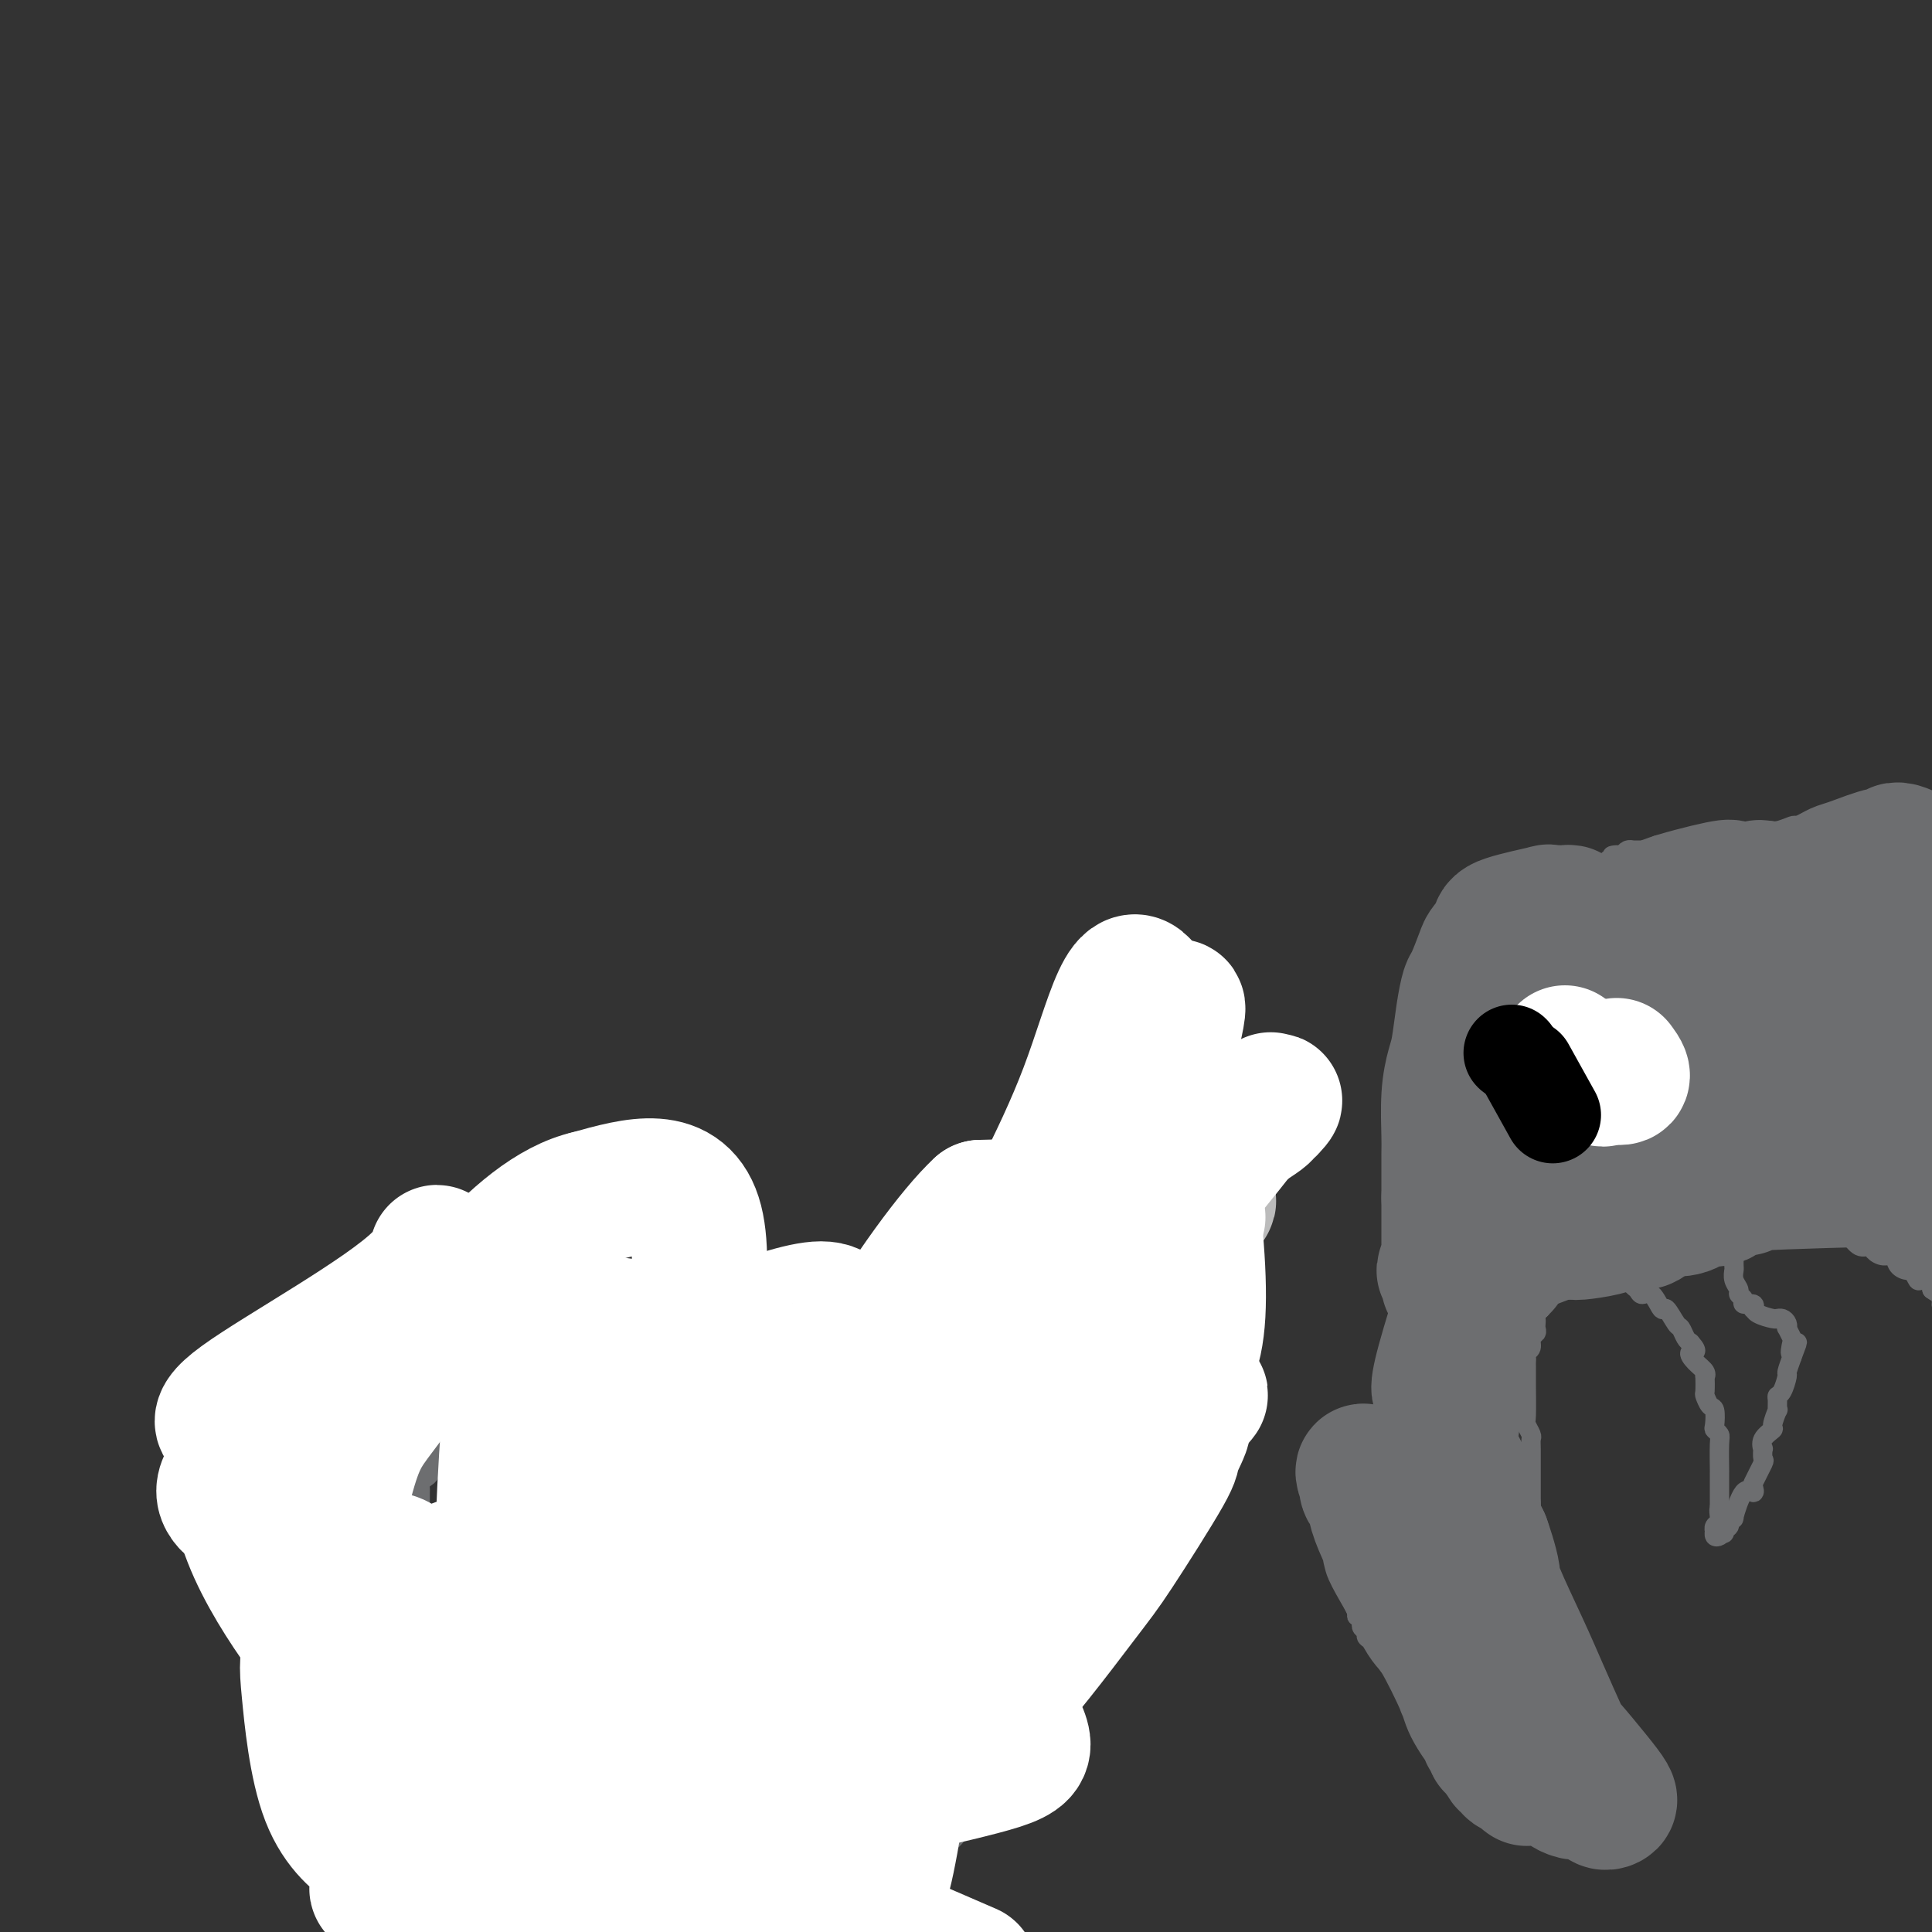 <svg viewBox='0 0 400 400' version='1.1' xmlns='http://www.w3.org/2000/svg' xmlns:xlink='http://www.w3.org/1999/xlink'><rect x="0" y="0" width="400" height="400" fill="#333333" stroke="none"/><g fill='none' stroke='#6D6E70' stroke-width='4' stroke-linecap='round' stroke-linejoin='round'><path d='M179,400c2.601,-2.775 5.201,-5.549 7,-7c1.799,-1.451 2.795,-1.578 3,-2c0.205,-0.422 -0.382,-1.139 0,-2c0.382,-0.861 1.735,-1.867 3,-3c1.265,-1.133 2.444,-2.394 3,-3c0.556,-0.606 0.489,-0.559 1,-1c0.511,-0.441 1.601,-1.371 2,-2c0.399,-0.629 0.107,-0.956 0,-1c-0.107,-0.044 -0.029,0.194 0,0c0.029,-0.194 0.008,-0.822 0,-1c-0.008,-0.178 -0.002,0.092 0,0c0.002,-0.092 0.001,-0.546 0,-1'/><path d='M198,377c2.939,-3.798 0.788,-1.792 0,-1c-0.788,0.792 -0.211,0.371 0,0c0.211,-0.371 0.057,-0.690 0,-1c-0.057,-0.310 -0.015,-0.609 0,-1c0.015,-0.391 0.004,-0.872 0,-1c-0.004,-0.128 -0.001,0.099 0,0c0.001,-0.099 0.000,-0.522 0,-1c-0.000,-0.478 -0.000,-1.011 0,-1c0.000,0.011 -0.000,0.565 0,0c0.000,-0.565 0.000,-2.249 0,-3c-0.000,-0.751 -0.001,-0.568 0,-1c0.001,-0.432 0.004,-1.479 0,-2c-0.004,-0.521 -0.015,-0.514 0,-1c0.015,-0.486 0.057,-1.463 0,-2c-0.057,-0.537 -0.211,-0.635 0,-1c0.211,-0.365 0.788,-0.997 1,-2c0.212,-1.003 0.061,-2.377 0,-3c-0.061,-0.623 -0.030,-0.496 0,-2c0.030,-1.504 0.061,-4.640 0,-6c-0.061,-1.360 -0.212,-0.946 0,-1c0.212,-0.054 0.789,-0.578 1,-1c0.211,-0.422 0.057,-0.742 0,-1c-0.057,-0.258 -0.015,-0.454 0,-1c0.015,-0.546 0.004,-1.442 0,-2c-0.004,-0.558 -0.002,-0.779 0,-1'/><path d='M200,341c0.309,-5.525 0.083,-1.339 0,0c-0.083,1.339 -0.022,-0.171 0,-1c0.022,-0.829 0.006,-0.978 0,-1c-0.006,-0.022 -0.002,0.082 0,0c0.002,-0.082 0.000,-0.352 0,-1c-0.000,-0.648 -0.000,-1.675 0,-2c0.000,-0.325 0.000,0.051 0,0c-0.000,-0.051 -0.000,-0.528 0,-1c0.000,-0.472 0.000,-0.938 0,-1c-0.000,-0.062 -0.000,0.282 0,0c0.000,-0.282 0.000,-1.188 0,-2c-0.000,-0.812 -0.000,-1.531 0,-2c0.000,-0.469 0.000,-0.690 0,-1c-0.000,-0.310 0.000,-0.709 0,-1c-0.000,-0.291 -0.000,-0.473 0,-1c0.000,-0.527 0.000,-1.398 0,-2c-0.000,-0.602 -0.000,-0.935 0,-1c0.000,-0.065 0.000,0.138 0,0c-0.000,-0.138 -0.000,-0.615 0,-1c0.000,-0.385 0.000,-0.677 0,-1c-0.000,-0.323 -0.000,-0.678 0,-1c0.000,-0.322 0.001,-0.612 0,-1c-0.001,-0.388 -0.004,-0.874 0,-1c0.004,-0.126 0.015,0.107 0,0c-0.015,-0.107 -0.057,-0.553 0,-1c0.057,-0.447 0.211,-0.893 0,-1c-0.211,-0.107 -0.788,0.125 -1,0c-0.212,-0.125 -0.061,-0.607 0,-1c0.061,-0.393 0.030,-0.696 0,-1'/><path d='M199,315c-0.381,-3.958 -0.834,-0.855 -1,0c-0.166,0.855 -0.044,-0.540 0,-1c0.044,-0.460 0.012,0.014 0,0c-0.012,-0.014 -0.003,-0.515 0,-1c0.003,-0.485 0.001,-0.955 0,-1c-0.001,-0.045 -0.000,0.335 0,0c0.000,-0.335 0.001,-1.386 0,-2c-0.001,-0.614 -0.003,-0.790 0,-1c0.003,-0.210 0.011,-0.452 0,-1c-0.011,-0.548 -0.042,-1.401 0,-2c0.042,-0.599 0.156,-0.946 0,-1c-0.156,-0.054 -0.582,0.183 -1,0c-0.418,-0.183 -0.829,-0.785 -1,-1c-0.171,-0.215 -0.101,-0.044 0,0c0.101,0.044 0.234,-0.041 0,0c-0.234,0.041 -0.836,0.207 -1,0c-0.164,-0.207 0.110,-0.786 0,-1c-0.110,-0.214 -0.603,-0.061 -1,0c-0.397,0.061 -0.699,0.031 -1,0'/><path d='M193,303c-0.708,-0.686 0.021,-0.901 0,-1c-0.021,-0.099 -0.793,-0.083 -1,0c-0.207,0.083 0.150,0.233 0,0c-0.150,-0.233 -0.809,-0.847 -1,-1c-0.191,-0.153 0.085,0.156 0,0c-0.085,-0.156 -0.529,-0.778 -1,-1c-0.471,-0.222 -0.967,-0.045 -1,0c-0.033,0.045 0.398,-0.043 0,0c-0.398,0.043 -1.626,0.218 -2,0c-0.374,-0.218 0.106,-0.829 0,-1c-0.106,-0.171 -0.798,0.098 -1,0c-0.202,-0.098 0.087,-0.562 0,-1c-0.087,-0.438 -0.549,-0.849 -1,-1c-0.451,-0.151 -0.891,-0.041 -1,0c-0.109,0.041 0.112,0.012 0,0c-0.112,-0.012 -0.556,-0.006 -1,0'/><path d='M183,297c-1.714,-1.094 -0.998,-0.829 -1,-1c-0.002,-0.171 -0.722,-0.777 -1,-1c-0.278,-0.223 -0.113,-0.064 0,0c0.113,0.064 0.175,0.031 0,0c-0.175,-0.031 -0.586,-0.061 -1,0c-0.414,0.061 -0.832,0.212 -1,0c-0.168,-0.212 -0.088,-0.789 0,-1c0.088,-0.211 0.182,-0.057 0,0c-0.182,0.057 -0.640,0.015 -1,0c-0.360,-0.015 -0.622,-0.004 -1,0c-0.378,0.004 -0.871,0.001 -1,0c-0.129,-0.001 0.106,-0.000 0,0c-0.106,0.000 -0.554,0.000 -1,0c-0.446,-0.000 -0.892,-0.000 -1,0c-0.108,0.000 0.121,0.000 0,0c-0.121,-0.000 -0.592,-0.000 -1,0c-0.408,0.000 -0.753,0.000 -1,0c-0.247,-0.000 -0.395,-0.000 -1,0c-0.605,0.000 -1.667,0.000 -2,0c-0.333,-0.000 0.064,-0.000 0,0c-0.064,0.000 -0.590,0.000 -1,0c-0.410,-0.000 -0.705,-0.000 -1,0'/><path d='M167,294c-2.658,-0.468 -1.304,-0.140 -1,0c0.304,0.140 -0.443,0.090 -1,0c-0.557,-0.090 -0.924,-0.220 -1,0c-0.076,0.220 0.138,0.791 0,1c-0.138,0.209 -0.630,0.056 -1,0c-0.370,-0.056 -0.619,-0.015 -1,0c-0.381,0.015 -0.894,0.005 -1,0c-0.106,-0.005 0.197,-0.006 0,0c-0.197,0.006 -0.893,0.018 -1,0c-0.107,-0.018 0.375,-0.068 -1,1c-1.375,1.068 -4.607,3.253 -6,4c-1.393,0.747 -0.948,0.057 -1,0c-0.052,-0.057 -0.602,0.518 -1,1c-0.398,0.482 -0.642,0.872 -1,1c-0.358,0.128 -0.828,-0.004 -1,0c-0.172,0.004 -0.046,0.145 0,0c0.046,-0.145 0.012,-0.578 0,-1c-0.012,-0.422 -0.004,-0.835 0,-1c0.004,-0.165 0.002,-0.083 0,0'/><path d='M149,300c-2.802,0.767 -0.806,-0.316 0,-1c0.806,-0.684 0.422,-0.968 0,-1c-0.422,-0.032 -0.882,0.188 -1,0c-0.118,-0.188 0.105,-0.785 0,-1c-0.105,-0.215 -0.539,-0.047 -1,0c-0.461,0.047 -0.950,-0.025 -1,0c-0.050,0.025 0.338,0.149 0,0c-0.338,-0.149 -1.403,-0.569 -2,-1c-0.597,-0.431 -0.727,-0.872 -1,-1c-0.273,-0.128 -0.689,0.059 -1,0c-0.311,-0.059 -0.517,-0.363 -1,-1c-0.483,-0.637 -1.243,-1.606 -2,-2c-0.757,-0.394 -1.512,-0.215 -2,0c-0.488,0.215 -0.708,0.464 -1,0c-0.292,-0.464 -0.657,-1.641 -1,-2c-0.343,-0.359 -0.666,0.101 -1,0c-0.334,-0.101 -0.681,-0.763 -1,-1c-0.319,-0.237 -0.610,-0.049 -1,0c-0.390,0.049 -0.878,-0.039 -1,0c-0.122,0.039 0.122,0.206 0,0c-0.122,-0.206 -0.610,-0.786 -1,-1c-0.390,-0.214 -0.683,-0.061 -1,0c-0.317,0.061 -0.659,0.031 -1,0'/><path d='M128,288c-3.411,-1.856 -1.438,-0.497 -1,0c0.438,0.497 -0.660,0.133 -1,0c-0.340,-0.133 0.077,-0.036 0,0c-0.077,0.036 -0.647,0.009 -1,0c-0.353,-0.009 -0.490,-0.002 -1,0c-0.510,0.002 -1.393,-0.000 -2,0c-0.607,0.000 -0.936,0.004 -1,0c-0.064,-0.004 0.139,-0.015 0,0c-0.139,0.015 -0.620,0.056 -1,0c-0.380,-0.056 -0.660,-0.207 -1,0c-0.340,0.207 -0.742,0.773 -1,1c-0.258,0.227 -0.373,0.113 -1,0c-0.627,-0.113 -1.764,-0.227 -3,0c-1.236,0.227 -2.569,0.796 -3,1c-0.431,0.204 0.039,0.044 0,0c-0.039,-0.044 -0.588,0.027 -1,0c-0.412,-0.027 -0.688,-0.151 -1,0c-0.312,0.151 -0.661,0.576 -1,1c-0.339,0.424 -0.668,0.847 -1,1c-0.332,0.153 -0.666,0.034 -1,0c-0.334,-0.034 -0.667,0.015 -1,0c-0.333,-0.015 -0.667,-0.095 -1,0c-0.333,0.095 -0.667,0.364 -1,1c-0.333,0.636 -0.667,1.640 -1,2c-0.333,0.360 -0.667,0.076 -1,0c-0.333,-0.076 -0.667,0.057 -1,0c-0.333,-0.057 -0.667,-0.302 -1,0c-0.333,0.302 -0.667,1.151 -1,2'/><path d='M98,297c-2.941,1.174 -2.295,0.108 -2,0c0.295,-0.108 0.237,0.742 0,1c-0.237,0.258 -0.655,-0.075 -1,0c-0.345,0.075 -0.618,0.559 -1,1c-0.382,0.441 -0.873,0.840 -1,1c-0.127,0.160 0.111,0.081 0,0c-0.111,-0.081 -0.570,-0.162 -1,0c-0.430,0.162 -0.832,0.569 -1,1c-0.168,0.431 -0.101,0.885 0,1c0.101,0.115 0.238,-0.110 0,0c-0.238,0.110 -0.851,0.554 -1,1c-0.149,0.446 0.167,0.893 0,1c-0.167,0.107 -0.815,-0.126 -1,0c-0.185,0.126 0.094,0.610 0,1c-0.094,0.390 -0.561,0.685 -1,1c-0.439,0.315 -0.850,0.651 -1,1c-0.150,0.349 -0.039,0.712 0,1c0.039,0.288 0.007,0.501 0,1c-0.007,0.499 0.012,1.286 0,2c-0.012,0.714 -0.056,1.356 0,2c0.056,0.644 0.211,1.288 0,2c-0.211,0.712 -0.789,1.490 -1,2c-0.211,0.510 -0.057,0.753 0,1c0.057,0.247 0.015,0.499 0,1c-0.015,0.501 -0.004,1.250 0,2c0.004,0.750 0.001,1.500 0,2c-0.001,0.500 -0.001,0.750 0,1'/><path d='M86,324c-0.155,2.726 -0.041,1.042 0,1c0.041,-0.042 0.011,1.560 0,2c-0.011,0.440 -0.003,-0.280 0,0c0.003,0.280 0.001,1.562 0,2c-0.001,0.438 -0.000,0.033 0,0c0.000,-0.033 0.000,0.306 0,1c-0.000,0.694 -0.000,1.743 0,2c0.000,0.257 0.000,-0.279 0,0c-0.000,0.279 -0.000,1.371 0,2c0.000,0.629 -0.000,0.795 0,1c0.000,0.205 0.000,0.450 0,1c-0.000,0.550 -0.000,1.405 0,2c0.000,0.595 0.000,0.929 0,1c-0.000,0.071 -0.000,-0.122 0,0c0.000,0.122 0.000,0.557 0,1c-0.000,0.443 -0.001,0.894 0,1c0.001,0.106 0.004,-0.131 0,0c-0.004,0.131 -0.015,0.632 0,1c0.015,0.368 0.057,0.605 0,1c-0.057,0.395 -0.212,0.949 0,1c0.212,0.051 0.793,-0.401 1,0c0.207,0.401 0.040,1.655 0,2c-0.040,0.345 0.045,-0.220 0,0c-0.045,0.220 -0.222,1.225 0,2c0.222,0.775 0.843,1.321 1,2c0.157,0.679 -0.150,1.490 0,2c0.150,0.510 0.757,0.717 1,1c0.243,0.283 0.121,0.641 0,1'/><path d='M89,354c0.480,4.803 0.180,1.812 0,1c-0.180,-0.812 -0.240,0.557 0,1c0.240,0.443 0.781,-0.040 1,0c0.219,0.040 0.118,0.602 0,1c-0.118,0.398 -0.252,0.632 0,1c0.252,0.368 0.891,0.869 1,1c0.109,0.131 -0.311,-0.110 0,0c0.311,0.110 1.354,0.569 2,1c0.646,0.431 0.895,0.833 1,1c0.105,0.167 0.064,0.100 0,0c-0.064,-0.100 -0.153,-0.234 0,0c0.153,0.234 0.548,0.837 1,1c0.452,0.163 0.961,-0.112 1,0c0.039,0.112 -0.393,0.612 0,1c0.393,0.388 1.612,0.664 2,1c0.388,0.336 -0.053,0.733 0,1c0.053,0.267 0.602,0.405 1,1c0.398,0.595 0.646,1.648 1,2c0.354,0.352 0.813,0.003 1,0c0.187,-0.003 0.102,0.339 0,1c-0.102,0.661 -0.220,1.639 0,2c0.220,0.361 0.777,0.103 1,0c0.223,-0.103 0.111,-0.052 0,0'/><path d='M102,371c1.967,2.791 0.384,1.268 0,1c-0.384,-0.268 0.432,0.720 1,1c0.568,0.280 0.887,-0.149 1,0c0.113,0.149 0.020,0.876 0,1c-0.020,0.124 0.033,-0.356 0,0c-0.033,0.356 -0.152,1.548 0,2c0.152,0.452 0.577,0.162 1,0c0.423,-0.162 0.845,-0.198 1,0c0.155,0.198 0.041,0.630 0,1c-0.041,0.370 -0.011,0.677 0,1c0.011,0.323 0.002,0.663 0,1c-0.002,0.337 0.003,0.672 0,1c-0.003,0.328 -0.015,0.650 0,1c0.015,0.350 0.055,0.728 0,1c-0.055,0.272 -0.207,0.436 0,1c0.207,0.564 0.772,1.526 1,2c0.228,0.474 0.117,0.460 0,1c-0.117,0.540 -0.241,1.634 0,2c0.241,0.366 0.848,0.005 1,0c0.152,-0.005 -0.151,0.345 0,1c0.151,0.655 0.758,1.616 1,2c0.242,0.384 0.121,0.192 0,0'/><path d='M82,309c-2.598,-1.290 -5.196,-2.580 -7,-3c-1.804,-0.420 -2.815,0.031 -3,0c-0.185,-0.031 0.455,-0.544 0,-1c-0.455,-0.456 -2.005,-0.855 -3,-1c-0.995,-0.145 -1.436,-0.036 -2,0c-0.564,0.036 -1.251,-0.002 -2,0c-0.749,0.002 -1.561,0.042 -2,0c-0.439,-0.042 -0.504,-0.166 -1,0c-0.496,0.166 -1.423,0.622 -2,1c-0.577,0.378 -0.802,0.678 -1,1c-0.198,0.322 -0.367,0.668 -1,1c-0.633,0.332 -1.729,0.651 -2,1c-0.271,0.349 0.282,0.727 0,1c-0.282,0.273 -1.399,0.441 -2,1c-0.601,0.559 -0.687,1.511 -1,2c-0.313,0.489 -0.854,0.516 -1,1c-0.146,0.484 0.101,1.424 0,2c-0.101,0.576 -0.551,0.788 -1,1'/><path d='M51,316c-1.641,2.035 -0.243,1.122 0,1c0.243,-0.122 -0.668,0.545 -1,1c-0.332,0.455 -0.086,0.697 0,1c0.086,0.303 0.012,0.667 0,1c-0.012,0.333 0.039,0.636 0,1c-0.039,0.364 -0.169,0.788 0,1c0.169,0.212 0.636,0.212 1,1c0.364,0.788 0.625,2.366 1,3c0.375,0.634 0.866,0.325 1,1c0.134,0.675 -0.088,2.334 1,4c1.088,1.666 3.485,3.340 4,4c0.515,0.660 -0.851,0.305 1,2c1.851,1.695 6.921,5.439 9,7c2.079,1.561 1.167,0.939 1,1c-0.167,0.061 0.411,0.804 1,1c0.589,0.196 1.190,-0.154 2,0c0.810,0.154 1.830,0.812 2,1c0.170,0.188 -0.512,-0.093 0,0c0.512,0.093 2.216,0.560 3,1c0.784,0.440 0.648,0.854 1,1c0.352,0.146 1.194,0.025 2,0c0.806,-0.025 1.578,0.046 2,0c0.422,-0.046 0.494,-0.208 1,0c0.506,0.208 1.445,0.788 2,1c0.555,0.212 0.726,0.057 1,0c0.274,-0.057 0.651,-0.015 1,0c0.349,0.015 0.671,0.004 1,0c0.329,-0.004 0.664,-0.002 1,0'/><path d='M89,350c3.167,0.667 1.583,0.333 0,0'/><path d='M186,309c3.810,-1.608 7.620,-3.215 10,-4c2.380,-0.785 3.331,-0.746 4,-1c0.669,-0.254 1.055,-0.800 2,-1c0.945,-0.200 2.448,-0.054 4,0c1.552,0.054 3.154,0.015 4,0c0.846,-0.015 0.935,-0.005 2,0c1.065,0.005 3.106,0.004 4,0c0.894,-0.004 0.642,-0.012 1,0c0.358,0.012 1.328,0.045 2,0c0.672,-0.045 1.046,-0.168 2,0c0.954,0.168 2.487,0.627 4,1c1.513,0.373 3.004,0.660 4,1c0.996,0.340 1.495,0.732 2,1c0.505,0.268 1.015,0.411 2,1c0.985,0.589 2.446,1.625 3,2c0.554,0.375 0.201,0.089 0,0c-0.201,-0.089 -0.250,0.017 0,0c0.250,-0.017 0.798,-0.158 1,0c0.202,0.158 0.058,0.617 0,1c-0.058,0.383 -0.029,0.692 0,1'/><path d='M237,311c2.846,1.464 0.960,1.126 0,1c-0.960,-0.126 -0.996,-0.038 -1,0c-0.004,0.038 0.022,0.026 0,0c-0.022,-0.026 -0.093,-0.064 0,0c0.093,0.064 0.348,0.232 0,1c-0.348,0.768 -1.301,2.137 -3,5c-1.699,2.863 -4.144,7.221 -5,9c-0.856,1.779 -0.125,0.981 -1,2c-0.875,1.019 -3.358,3.856 -4,5c-0.642,1.144 0.558,0.597 0,2c-0.558,1.403 -2.873,4.758 -4,6c-1.127,1.242 -1.065,0.372 -1,0c0.065,-0.372 0.132,-0.245 0,0c-0.132,0.245 -0.463,0.609 -1,1c-0.537,0.391 -1.281,0.809 -2,1c-0.719,0.191 -1.415,0.156 -2,0c-0.585,-0.156 -1.061,-0.434 -2,0c-0.939,0.434 -2.343,1.580 -3,2c-0.657,0.420 -0.568,0.112 -1,0c-0.432,-0.112 -1.386,-0.030 -2,0c-0.614,0.030 -0.890,0.009 -1,0c-0.110,-0.009 -0.055,-0.004 0,0'/><path d='M186,295c3.211,-1.610 6.422,-3.220 8,-4c1.578,-0.780 1.524,-0.730 2,-1c0.476,-0.270 1.483,-0.860 2,-1c0.517,-0.140 0.544,0.170 1,0c0.456,-0.170 1.340,-0.820 2,-1c0.660,-0.180 1.097,0.111 2,0c0.903,-0.111 2.273,-0.625 3,-1c0.727,-0.375 0.811,-0.612 1,-1c0.189,-0.388 0.484,-0.926 1,-1c0.516,-0.074 1.255,0.317 2,0c0.745,-0.317 1.496,-1.343 2,-2c0.504,-0.657 0.761,-0.946 1,-1c0.239,-0.054 0.459,0.126 1,0c0.541,-0.126 1.401,-0.558 2,-1c0.599,-0.442 0.935,-0.893 1,-1c0.065,-0.107 -0.141,0.130 0,0c0.141,-0.130 0.629,-0.626 1,-1c0.371,-0.374 0.625,-0.626 1,-1c0.375,-0.374 0.870,-0.870 1,-1c0.130,-0.130 -0.106,0.106 0,0c0.106,-0.106 0.553,-0.553 1,-1'/><path d='M221,276c2.267,-1.957 0.435,-1.351 0,-1c-0.435,0.351 0.527,0.446 1,0c0.473,-0.446 0.455,-1.434 1,-2c0.545,-0.566 1.652,-0.710 2,-1c0.348,-0.290 -0.061,-0.726 0,-1c0.061,-0.274 0.594,-0.387 1,-1c0.406,-0.613 0.686,-1.726 1,-2c0.314,-0.274 0.663,0.290 1,0c0.337,-0.290 0.662,-1.436 1,-2c0.338,-0.564 0.689,-0.546 1,-1c0.311,-0.454 0.581,-1.379 1,-2c0.419,-0.621 0.987,-0.940 1,-1c0.013,-0.060 -0.529,0.137 0,-1c0.529,-1.137 2.130,-3.608 3,-5c0.870,-1.392 1.011,-1.706 1,-2c-0.011,-0.294 -0.172,-0.567 0,-1c0.172,-0.433 0.677,-1.024 1,-2c0.323,-0.976 0.464,-2.337 1,-3c0.536,-0.663 1.467,-0.628 2,-1c0.533,-0.372 0.667,-1.150 1,-2c0.333,-0.850 0.864,-1.772 1,-2c0.136,-0.228 -0.122,0.238 0,0c0.122,-0.238 0.624,-1.180 1,-2c0.376,-0.820 0.627,-1.519 1,-2c0.373,-0.481 0.870,-0.745 1,-1c0.130,-0.255 -0.106,-0.501 0,-1c0.106,-0.499 0.553,-1.249 1,-2'/><path d='M246,235c3.802,-6.344 0.808,-1.703 0,0c-0.808,1.703 0.571,0.468 1,0c0.429,-0.468 -0.093,-0.168 0,0c0.093,0.168 0.799,0.206 1,0c0.201,-0.206 -0.104,-0.656 0,0c0.104,0.656 0.617,2.417 1,3c0.383,0.583 0.638,-0.013 1,0c0.362,0.013 0.833,0.634 1,1c0.167,0.366 0.030,0.478 0,1c-0.030,0.522 0.048,1.453 0,2c-0.048,0.547 -0.223,0.709 0,1c0.223,0.291 0.843,0.712 1,1c0.157,0.288 -0.150,0.444 0,1c0.150,0.556 0.758,1.511 1,2c0.242,0.489 0.117,0.512 0,1c-0.117,0.488 -0.228,1.440 0,2c0.228,0.560 0.793,0.727 1,1c0.207,0.273 0.056,0.650 0,1c-0.056,0.350 -0.016,0.671 0,1c0.016,0.329 0.008,0.664 0,1'/><path d='M254,254c0.464,2.343 0.124,1.200 0,1c-0.124,-0.200 -0.033,0.542 0,1c0.033,0.458 0.008,0.630 0,1c-0.008,0.370 0.002,0.936 0,1c-0.002,0.064 -0.014,-0.373 0,0c0.014,0.373 0.054,1.557 0,2c-0.054,0.443 -0.204,0.143 -1,2c-0.796,1.857 -2.240,5.869 -3,8c-0.760,2.131 -0.838,2.380 -2,4c-1.162,1.620 -3.408,4.611 -5,7c-1.592,2.389 -2.530,4.175 -3,5c-0.470,0.825 -0.471,0.690 -2,2c-1.529,1.310 -4.585,4.067 -6,5c-1.415,0.933 -1.188,0.042 -1,0c0.188,-0.042 0.337,0.763 0,1c-0.337,0.237 -1.161,-0.095 -2,0c-0.839,0.095 -1.693,0.616 -3,1c-1.307,0.384 -3.067,0.631 -4,1c-0.933,0.369 -1.041,0.858 -2,1c-0.959,0.142 -2.770,-0.065 -4,0c-1.230,0.065 -1.879,0.401 -3,1c-1.121,0.599 -2.715,1.460 -4,2c-1.285,0.540 -2.262,0.759 -3,1c-0.738,0.241 -1.239,0.503 -2,1c-0.761,0.497 -1.783,1.229 -3,2c-1.217,0.771 -2.630,1.579 -3,2c-0.370,0.421 0.303,0.453 0,1c-0.303,0.547 -1.582,1.609 -2,2c-0.418,0.391 0.023,0.112 0,0c-0.023,-0.112 -0.512,-0.056 -1,0'/><path d='M195,309c-6.689,3.489 -1.911,1.711 0,1c1.911,-0.711 0.956,-0.356 0,0'/><path d='M152,302c-3.632,3.049 -7.263,6.097 -9,8c-1.737,1.903 -1.579,2.659 -2,3c-0.421,0.341 -1.422,0.267 -2,1c-0.578,0.733 -0.733,2.273 -1,3c-0.267,0.727 -0.646,0.642 -1,1c-0.354,0.358 -0.683,1.158 -1,2c-0.317,0.842 -0.622,1.726 -1,2c-0.378,0.274 -0.830,-0.064 -1,0c-0.170,0.064 -0.060,0.528 0,1c0.060,0.472 0.069,0.953 0,1c-0.069,0.047 -0.215,-0.338 0,0c0.215,0.338 0.789,1.400 1,2c0.211,0.600 0.057,0.738 0,1c-0.057,0.262 -0.016,0.646 0,1c0.016,0.354 0.008,0.677 0,1'/><path d='M135,329c0.382,1.731 0.838,2.558 1,3c0.162,0.442 0.028,0.499 0,1c-0.028,0.501 0.048,1.444 0,2c-0.048,0.556 -0.219,0.723 0,1c0.219,0.277 0.829,0.663 1,1c0.171,0.337 -0.099,0.627 0,1c0.099,0.373 0.565,0.831 1,1c0.435,0.169 0.839,0.048 1,0c0.161,-0.048 0.081,-0.024 0,0'/><path d='M140,339c-1.634,3.163 -3.268,6.326 -4,8c-0.732,1.674 -0.561,1.860 0,2c0.561,0.140 1.513,0.234 2,1c0.487,0.766 0.511,2.205 1,3c0.489,0.795 1.445,0.945 2,1c0.555,0.055 0.708,0.015 1,0c0.292,-0.015 0.722,-0.003 1,0c0.278,0.003 0.403,-0.002 1,0c0.597,0.002 1.665,0.011 2,0c0.335,-0.011 -0.064,-0.041 0,0c0.064,0.041 0.590,0.155 1,0c0.410,-0.155 0.705,-0.577 1,-1'/><path d='M148,353c1.614,0.048 1.151,0.168 1,0c-0.151,-0.168 0.012,-0.622 0,-1c-0.012,-0.378 -0.200,-0.678 0,-1c0.200,-0.322 0.787,-0.665 1,-1c0.213,-0.335 0.053,-0.662 0,-1c-0.053,-0.338 0.002,-0.689 0,-1c-0.002,-0.311 -0.060,-0.584 0,-1c0.060,-0.416 0.237,-0.977 0,-1c-0.237,-0.023 -0.887,0.490 -1,0c-0.113,-0.490 0.312,-1.985 0,-3c-0.312,-1.015 -1.362,-1.550 -2,-2c-0.638,-0.450 -0.864,-0.813 -2,-2c-1.136,-1.187 -3.182,-3.196 -4,-4c-0.818,-0.804 -0.409,-0.402 0,0'/><path d='M399,172c-4.356,-0.423 -8.711,-0.845 -11,-1c-2.289,-0.155 -2.511,-0.041 -3,0c-0.489,0.041 -1.244,0.011 -2,0c-0.756,-0.011 -1.512,-0.003 -2,0c-0.488,0.003 -0.708,0.001 -1,0c-0.292,-0.001 -0.656,-0.000 -1,0c-0.344,0.000 -0.668,-0.000 -1,0c-0.332,0.000 -0.670,0.000 -1,0c-0.330,-0.000 -0.650,-0.001 -1,0c-0.350,0.001 -0.730,0.004 -1,0c-0.270,-0.004 -0.429,-0.016 -1,0c-0.571,0.016 -1.555,0.061 -2,0c-0.445,-0.061 -0.353,-0.226 -1,0c-0.647,0.226 -2.033,0.844 -3,1c-0.967,0.156 -1.515,-0.151 -2,0c-0.485,0.151 -0.907,0.758 -1,1c-0.093,0.242 0.144,0.117 0,0c-0.144,-0.117 -0.667,-0.227 -1,0c-0.333,0.227 -0.474,0.792 -1,1c-0.526,0.208 -1.436,0.059 -2,0c-0.564,-0.059 -0.782,-0.030 -1,0'/><path d='M360,174c-5.990,0.309 -1.464,0.083 0,0c1.464,-0.083 -0.132,-0.022 -1,0c-0.868,0.022 -1.007,0.006 -1,0c0.007,-0.006 0.160,-0.002 0,0c-0.160,0.002 -0.634,0.000 -1,0c-0.366,-0.000 -0.624,-0.000 -1,0c-0.376,0.000 -0.871,0.000 -1,0c-0.129,-0.000 0.108,-0.001 0,0c-0.108,0.001 -0.561,0.004 -1,0c-0.439,-0.004 -0.864,-0.015 -1,0c-0.136,0.015 0.017,0.057 0,0c-0.017,-0.057 -0.204,-0.211 -1,0c-0.796,0.211 -2.202,0.789 -3,1c-0.798,0.211 -0.987,0.057 -1,0c-0.013,-0.057 0.151,-0.015 0,0c-0.151,0.015 -0.618,0.003 -1,0c-0.382,-0.003 -0.680,0.003 -1,0c-0.320,-0.003 -0.663,-0.015 -1,0c-0.337,0.015 -0.669,0.057 -1,0c-0.331,-0.057 -0.662,-0.211 -1,0c-0.338,0.211 -0.682,0.789 -1,1c-0.318,0.211 -0.611,0.057 -1,0c-0.389,-0.057 -0.874,-0.015 -1,0c-0.126,0.015 0.107,0.003 0,0c-0.107,-0.003 -0.553,0.002 -1,0c-0.447,-0.002 -0.893,-0.011 -1,0c-0.107,0.011 0.125,0.041 0,0c-0.125,-0.041 -0.607,-0.155 -1,0c-0.393,0.155 -0.696,0.577 -1,1'/><path d='M336,177c-3.895,0.399 -1.632,-0.103 -1,0c0.632,0.103 -0.369,0.813 -1,1c-0.631,0.187 -0.894,-0.147 -1,0c-0.106,0.147 -0.055,0.775 0,1c0.055,0.225 0.116,0.046 0,0c-0.116,-0.046 -0.408,0.039 -1,0c-0.592,-0.039 -1.485,-0.203 -2,0c-0.515,0.203 -0.651,0.773 -1,1c-0.349,0.227 -0.909,0.112 -1,0c-0.091,-0.112 0.288,-0.223 0,0c-0.288,0.223 -1.243,0.778 -2,1c-0.757,0.222 -1.316,0.111 -2,0c-0.684,-0.111 -1.493,-0.222 -2,0c-0.507,0.222 -0.713,0.778 -1,1c-0.287,0.222 -0.655,0.111 -1,0c-0.345,-0.111 -0.666,-0.222 -1,0c-0.334,0.222 -0.682,0.778 -1,1c-0.318,0.222 -0.606,0.111 -1,0c-0.394,-0.111 -0.896,-0.223 -1,0c-0.104,0.223 0.189,0.781 0,1c-0.189,0.219 -0.858,0.097 -1,0c-0.142,-0.097 0.245,-0.171 0,0c-0.245,0.171 -1.123,0.585 -2,1'/><path d='M313,185c-3.592,1.461 -1.071,1.113 0,1c1.071,-0.113 0.693,0.007 0,0c-0.693,-0.007 -1.702,-0.142 -2,0c-0.298,0.142 0.114,0.560 0,1c-0.114,0.440 -0.752,0.902 -1,1c-0.248,0.098 -0.104,-0.167 0,0c0.104,0.167 0.168,0.766 0,1c-0.168,0.234 -0.568,0.101 -1,0c-0.432,-0.101 -0.898,-0.172 -1,0c-0.102,0.172 0.159,0.586 0,1c-0.159,0.414 -0.736,0.828 -1,1c-0.264,0.172 -0.213,0.101 0,0c0.213,-0.101 0.589,-0.232 0,1c-0.589,1.232 -2.143,3.826 -3,5c-0.857,1.174 -1.017,0.929 -1,1c0.017,0.071 0.211,0.457 0,1c-0.211,0.543 -0.827,1.243 -1,2c-0.173,0.757 0.098,1.570 0,2c-0.098,0.430 -0.565,0.478 -1,1c-0.435,0.522 -0.838,1.520 -1,2c-0.162,0.480 -0.082,0.443 0,1c0.082,0.557 0.166,1.707 0,2c-0.166,0.293 -0.580,-0.272 -1,0c-0.420,0.272 -0.845,1.382 -1,2c-0.155,0.618 -0.042,0.743 0,1c0.042,0.257 0.011,0.646 0,1c-0.011,0.354 -0.003,0.672 0,1c0.003,0.328 0.001,0.665 0,1c-0.001,0.335 -0.000,0.667 0,1'/><path d='M298,216c-0.863,2.483 -1.020,1.190 -1,1c0.020,-0.190 0.215,0.723 0,1c-0.215,0.277 -0.842,-0.081 -1,0c-0.158,0.081 0.154,0.600 0,1c-0.154,0.400 -0.773,0.680 -1,1c-0.227,0.320 -0.061,0.681 0,1c0.061,0.319 0.017,0.597 0,1c-0.017,0.403 -0.008,0.930 0,1c0.008,0.070 0.016,-0.317 0,0c-0.016,0.317 -0.057,1.339 0,2c0.057,0.661 0.211,0.961 0,1c-0.211,0.039 -0.789,-0.182 -1,1c-0.211,1.182 -0.057,3.769 0,5c0.057,1.231 0.015,1.107 0,1c-0.015,-0.107 -0.003,-0.196 0,0c0.003,0.196 -0.003,0.677 0,1c0.003,0.323 0.015,0.487 0,1c-0.015,0.513 -0.057,1.375 0,2c0.057,0.625 0.211,1.012 0,1c-0.211,-0.012 -0.789,-0.422 -1,0c-0.211,0.422 -0.057,1.676 0,2c0.057,0.324 0.015,-0.282 0,0c-0.015,0.282 -0.004,1.451 0,2c0.004,0.549 0.001,0.477 0,1c-0.001,0.523 -0.000,1.641 0,2c0.000,0.359 0.000,-0.040 0,0c-0.000,0.040 -0.000,0.520 0,1'/><path d='M293,246c-1.000,4.819 -0.999,1.866 -1,1c-0.001,-0.866 -0.004,0.355 0,1c0.004,0.645 0.015,0.715 0,1c-0.015,0.285 -0.057,0.784 0,1c0.057,0.216 0.211,0.148 0,0c-0.211,-0.148 -0.789,-0.377 -1,0c-0.211,0.377 -0.057,1.360 0,2c0.057,0.640 0.015,0.938 0,1c-0.015,0.062 -0.004,-0.113 0,0c0.004,0.113 0.001,0.514 0,1c-0.001,0.486 -0.000,1.058 0,1c0.000,-0.058 0.000,-0.744 0,0c-0.000,0.744 -0.000,2.920 0,4c0.000,1.080 0.000,1.064 0,1c-0.000,-0.064 -0.000,-0.176 0,0c0.000,0.176 0.000,0.638 0,1c-0.000,0.362 -0.000,0.623 0,1c0.000,0.377 0.000,0.871 0,1c-0.000,0.129 -0.000,-0.106 0,0c0.000,0.106 0.000,0.554 0,1c-0.000,0.446 -0.000,0.889 0,1c0.000,0.111 0.000,-0.111 0,0c-0.000,0.111 -0.000,0.556 0,1'/><path d='M291,266c-0.314,3.321 -0.098,1.625 0,1c0.098,-0.625 0.079,-0.179 0,0c-0.079,0.179 -0.218,0.090 0,0c0.218,-0.090 0.794,-0.182 1,0c0.206,0.182 0.041,0.636 0,1c-0.041,0.364 0.042,0.637 0,1c-0.042,0.363 -0.207,0.815 0,1c0.207,0.185 0.788,0.101 1,0c0.212,-0.101 0.057,-0.220 0,0c-0.057,0.220 -0.016,0.777 0,1c0.016,0.223 0.008,0.111 0,0'/><path d='M293,271c0.309,1.012 0.083,1.043 0,1c-0.083,-0.043 -0.023,-0.161 0,0c0.023,0.161 0.007,0.601 0,1c-0.007,0.399 -0.006,0.759 0,1c0.006,0.241 0.017,0.364 0,1c-0.017,0.636 -0.062,1.786 0,2c0.062,0.214 0.230,-0.506 0,0c-0.230,0.506 -0.858,2.238 -1,3c-0.142,0.762 0.201,0.552 0,1c-0.201,0.448 -0.948,1.552 -1,2c-0.052,0.448 0.590,0.238 0,2c-0.590,1.762 -2.410,5.494 -3,7c-0.590,1.506 0.052,0.785 0,1c-0.052,0.215 -0.799,1.367 -1,2c-0.201,0.633 0.142,0.748 0,1c-0.142,0.252 -0.770,0.641 -1,1c-0.230,0.359 -0.062,0.687 0,1c0.062,0.313 0.017,0.610 0,1c-0.017,0.390 -0.004,0.874 0,1c0.004,0.126 0.001,-0.107 0,0c-0.001,0.107 -0.000,0.554 0,1c0.000,0.446 0.000,0.893 0,1c-0.000,0.107 -0.000,-0.125 0,0c0.000,0.125 0.000,0.607 0,1c-0.000,0.393 -0.000,0.696 0,1'/><path d='M286,304c-1.099,5.057 -0.347,1.200 0,0c0.347,-1.200 0.290,0.257 0,1c-0.290,0.743 -0.813,0.773 -1,1c-0.187,0.227 -0.040,0.651 0,1c0.040,0.349 -0.028,0.623 0,1c0.028,0.377 0.152,0.857 0,1c-0.152,0.143 -0.580,-0.050 -1,0c-0.420,0.050 -0.831,0.342 -1,1c-0.169,0.658 -0.097,1.682 0,2c0.097,0.318 0.218,-0.069 0,0c-0.218,0.069 -0.776,0.596 -1,1c-0.224,0.404 -0.112,0.685 0,1c0.112,0.315 0.226,0.663 0,1c-0.226,0.337 -0.792,0.663 -1,1c-0.208,0.337 -0.060,0.686 0,1c0.060,0.314 0.030,0.595 0,1c-0.030,0.405 -0.060,0.936 0,1c0.060,0.064 0.211,-0.337 0,0c-0.211,0.337 -0.785,1.414 -1,2c-0.215,0.586 -0.072,0.682 0,1c0.072,0.318 0.072,0.860 0,1c-0.072,0.140 -0.215,-0.121 0,1c0.215,1.121 0.790,3.625 1,5c0.210,1.375 0.056,1.623 0,2c-0.056,0.377 -0.015,0.885 0,1c0.015,0.115 0.004,-0.161 0,0c-0.004,0.161 -0.001,0.760 0,1c0.001,0.240 0.001,0.120 0,0'/><path d='M281,333c-0.059,2.809 -0.208,1.330 0,1c0.208,-0.330 0.772,0.489 1,1c0.228,0.511 0.120,0.715 0,1c-0.120,0.285 -0.254,0.652 0,1c0.254,0.348 0.894,0.678 1,1c0.106,0.322 -0.322,0.638 0,1c0.322,0.362 1.395,0.771 2,1c0.605,0.229 0.743,0.280 1,1c0.257,0.720 0.633,2.111 1,3c0.367,0.889 0.723,1.275 1,1c0.277,-0.275 0.474,-1.213 2,1c1.526,2.213 4.381,7.577 6,10c1.619,2.423 2.004,1.906 2,2c-0.004,0.094 -0.395,0.798 0,1c0.395,0.202 1.576,-0.098 2,0c0.424,0.098 0.092,0.593 0,1c-0.092,0.407 0.056,0.726 0,1c-0.056,0.274 -0.315,0.505 0,1c0.315,0.495 1.205,1.255 2,2c0.795,0.745 1.494,1.476 2,2c0.506,0.524 0.818,0.841 1,1c0.182,0.159 0.234,0.159 1,1c0.766,0.841 2.247,2.525 3,3c0.753,0.475 0.780,-0.257 1,0c0.220,0.257 0.634,1.502 1,2c0.366,0.498 0.683,0.249 1,0'/><path d='M312,373c5.034,6.582 2.118,3.036 1,2c-1.118,-1.036 -0.439,0.440 0,1c0.439,0.560 0.639,0.206 1,0c0.361,-0.206 0.884,-0.265 1,0c0.116,0.265 -0.176,0.855 0,1c0.176,0.145 0.821,-0.153 1,0c0.179,0.153 -0.107,0.758 0,1c0.107,0.242 0.607,0.120 1,0c0.393,-0.120 0.680,-0.239 1,0c0.320,0.239 0.672,0.837 1,1c0.328,0.163 0.633,-0.110 1,0c0.367,0.110 0.795,0.604 1,1c0.205,0.396 0.188,0.695 2,1c1.812,0.305 5.455,0.618 7,1c1.545,0.382 0.992,0.834 1,1c0.008,0.166 0.577,0.044 1,0c0.423,-0.044 0.701,-0.012 1,0c0.299,0.012 0.619,0.003 1,0c0.381,-0.003 0.823,-0.001 1,0c0.177,0.001 0.088,0.000 0,0'/><path d='M335,383c1.921,0.070 0.722,-0.754 0,-1c-0.722,-0.246 -0.968,0.087 -1,0c-0.032,-0.087 0.150,-0.595 0,-1c-0.150,-0.405 -0.630,-0.706 -1,-1c-0.370,-0.294 -0.629,-0.580 -1,-1c-0.371,-0.420 -0.854,-0.973 -1,-1c-0.146,-0.027 0.044,0.472 0,0c-0.044,-0.472 -0.323,-1.915 -1,-3c-0.677,-1.085 -1.751,-1.810 -2,-2c-0.249,-0.190 0.326,0.157 0,-1c-0.326,-1.157 -1.552,-3.817 -2,-5c-0.448,-1.183 -0.116,-0.890 0,-1c0.116,-0.110 0.016,-0.625 0,-1c-0.016,-0.375 0.053,-0.611 0,-1c-0.053,-0.389 -0.226,-0.933 0,-2c0.226,-1.067 0.853,-2.659 1,-3c0.147,-0.341 -0.185,0.568 0,0c0.185,-0.568 0.887,-2.614 1,-3c0.113,-0.386 -0.361,0.886 0,0c0.361,-0.886 1.559,-3.931 2,-5c0.441,-1.069 0.126,-0.163 0,0c-0.126,0.163 -0.063,-0.419 0,-1'/><path d='M330,350c0.753,-2.840 0.637,-1.441 0,-1c-0.637,0.441 -1.794,-0.076 -2,0c-0.206,0.076 0.539,0.747 0,1c-0.539,0.253 -2.363,0.090 -3,0c-0.637,-0.090 -0.086,-0.106 0,0c0.086,0.106 -0.293,0.333 -1,0c-0.707,-0.333 -1.744,-1.225 -2,-2c-0.256,-0.775 0.267,-1.432 0,-2c-0.267,-0.568 -1.325,-1.048 -2,-2c-0.675,-0.952 -0.965,-2.375 -1,-3c-0.035,-0.625 0.187,-0.450 0,-1c-0.187,-0.550 -0.782,-1.823 -1,-3c-0.218,-1.177 -0.057,-2.257 0,-3c0.057,-0.743 0.012,-1.148 0,-2c-0.012,-0.852 0.011,-2.151 0,-3c-0.011,-0.849 -0.054,-1.248 0,-2c0.054,-0.752 0.207,-1.856 0,-3c-0.207,-1.144 -0.773,-2.327 -1,-3c-0.227,-0.673 -0.113,-0.837 0,-1'/><path d='M317,320c-0.464,-4.374 -0.124,-3.308 0,-3c0.124,0.308 0.033,-0.143 0,-1c-0.033,-0.857 -0.009,-2.122 0,-3c0.009,-0.878 0.002,-1.371 0,-2c-0.002,-0.629 -0.001,-1.393 0,-2c0.001,-0.607 -0.000,-1.056 0,-2c0.000,-0.944 0.001,-2.384 0,-3c-0.001,-0.616 -0.004,-0.407 0,-1c0.004,-0.593 0.015,-1.989 0,-3c-0.015,-1.011 -0.057,-1.636 0,-2c0.057,-0.364 0.211,-0.466 0,-1c-0.211,-0.534 -0.789,-1.500 -1,-2c-0.211,-0.500 -0.057,-0.533 0,-2c0.057,-1.467 0.015,-4.368 0,-6c-0.015,-1.632 -0.004,-1.995 0,-2c0.004,-0.005 -0.000,0.349 0,0c0.000,-0.349 0.004,-1.402 0,-2c-0.004,-0.598 -0.016,-0.741 0,-1c0.016,-0.259 0.061,-0.633 0,-1c-0.061,-0.367 -0.226,-0.728 0,-1c0.226,-0.272 0.845,-0.454 1,-1c0.155,-0.546 -0.154,-1.456 0,-2c0.154,-0.544 0.773,-0.723 1,-1c0.227,-0.277 0.064,-0.652 0,-1c-0.064,-0.348 -0.027,-0.671 0,-1c0.027,-0.329 0.046,-0.666 0,-1c-0.046,-0.334 -0.156,-0.667 0,-1c0.156,-0.333 0.578,-0.667 1,-1'/><path d='M319,271c0.479,-1.569 0.178,-0.993 0,-1c-0.178,-0.007 -0.232,-0.597 0,-1c0.232,-0.403 0.751,-0.618 1,-1c0.249,-0.382 0.227,-0.929 0,-1c-0.227,-0.071 -0.660,0.336 0,0c0.660,-0.336 2.411,-1.414 3,-2c0.589,-0.586 0.014,-0.680 0,-1c-0.014,-0.320 0.532,-0.867 1,-1c0.468,-0.133 0.857,0.147 1,0c0.143,-0.147 0.038,-0.720 0,-1c-0.038,-0.280 -0.010,-0.268 0,0c0.010,0.268 0.003,0.791 0,1c-0.003,0.209 -0.001,0.105 0,0'/><path d='M322,268c3.330,-1.268 6.660,-2.536 8,-3c1.340,-0.464 0.688,-0.124 1,0c0.312,0.124 1.586,0.033 2,0c0.414,-0.033 -0.031,-0.009 0,0c0.031,0.009 0.538,0.001 1,0c0.462,-0.001 0.879,0.003 1,0c0.121,-0.003 -0.056,-0.012 0,0c0.056,0.012 0.343,0.046 1,0c0.657,-0.046 1.684,-0.173 2,0c0.316,0.173 -0.080,0.647 0,1c0.080,0.353 0.636,0.585 1,1c0.364,0.415 0.535,1.012 1,1c0.465,-0.012 1.224,-0.632 2,0c0.776,0.632 1.570,2.516 2,3c0.430,0.484 0.496,-0.431 1,0c0.504,0.431 1.444,2.208 2,3c0.556,0.792 0.727,0.598 1,1c0.273,0.402 0.650,1.401 1,2c0.350,0.599 0.675,0.800 1,1'/><path d='M350,278c2.138,2.370 0.482,1.795 0,2c-0.482,0.205 0.211,1.190 1,2c0.789,0.810 1.675,1.445 2,2c0.325,0.555 0.090,1.032 0,1c-0.090,-0.032 -0.034,-0.572 0,0c0.034,0.572 0.048,2.255 0,3c-0.048,0.745 -0.157,0.553 0,1c0.157,0.447 0.582,1.534 1,2c0.418,0.466 0.830,0.309 1,1c0.170,0.691 0.098,2.228 0,3c-0.098,0.772 -0.222,0.779 0,1c0.222,0.221 0.792,0.655 1,1c0.208,0.345 0.056,0.599 0,2c-0.056,1.401 -0.015,3.947 0,5c0.015,1.053 0.004,0.612 0,1c-0.004,0.388 -0.001,1.606 0,2c0.001,0.394 0.000,-0.035 0,0c-0.000,0.035 -0.000,0.534 0,1c0.000,0.466 0.000,0.899 0,1c-0.000,0.101 -0.000,-0.130 0,0c0.000,0.130 0.000,0.623 0,1c-0.000,0.377 -0.000,0.640 0,1c0.000,0.360 0.000,0.817 0,1c-0.000,0.183 -0.000,0.091 0,0'/><path d='M356,312c0.927,5.422 0.245,1.977 0,1c-0.245,-0.977 -0.052,0.513 0,1c0.052,0.487 -0.039,-0.028 0,0c0.039,0.028 0.206,0.600 0,1c-0.206,0.400 -0.784,0.630 -1,1c-0.216,0.370 -0.069,0.881 0,1c0.069,0.119 0.060,-0.154 0,0c-0.060,0.154 -0.170,0.734 0,1c0.170,0.266 0.620,0.219 1,0c0.380,-0.219 0.690,-0.609 1,-1'/><path d='M357,317c0.089,0.824 -0.188,0.384 0,0c0.188,-0.384 0.841,-0.710 1,-1c0.159,-0.290 -0.174,-0.542 0,-1c0.174,-0.458 0.856,-1.121 1,-1c0.144,0.121 -0.251,1.028 0,0c0.251,-1.028 1.147,-3.989 2,-5c0.853,-1.011 1.665,-0.073 2,0c0.335,0.073 0.195,-0.721 0,-1c-0.195,-0.279 -0.444,-0.045 0,-1c0.444,-0.955 1.581,-3.099 2,-4c0.419,-0.901 0.120,-0.561 0,-1c-0.120,-0.439 -0.061,-1.659 0,-2c0.061,-0.341 0.125,0.198 0,0c-0.125,-0.198 -0.440,-1.133 0,-2c0.440,-0.867 1.635,-1.664 2,-2c0.365,-0.336 -0.099,-0.209 0,-1c0.099,-0.791 0.761,-2.500 1,-3c0.239,-0.500 0.054,0.209 0,0c-0.054,-0.209 0.023,-1.336 0,-2c-0.023,-0.664 -0.147,-0.866 0,-1c0.147,-0.134 0.565,-0.201 1,-1c0.435,-0.799 0.886,-2.331 1,-3c0.114,-0.669 -0.110,-0.477 0,-1c0.110,-0.523 0.555,-1.762 1,-3'/><path d='M371,281c2.170,-5.682 0.595,-1.886 0,-1c-0.595,0.886 -0.211,-1.138 0,-2c0.211,-0.862 0.250,-0.560 0,-1c-0.250,-0.440 -0.789,-1.620 -1,-2c-0.211,-0.380 -0.095,0.042 0,0c0.095,-0.042 0.168,-0.546 0,-1c-0.168,-0.454 -0.577,-0.856 -1,-1c-0.423,-0.144 -0.859,-0.028 -1,0c-0.141,0.028 0.014,-0.030 0,0c-0.014,0.030 -0.198,0.148 -1,0c-0.802,-0.148 -2.223,-0.561 -3,-1c-0.777,-0.439 -0.911,-0.905 -1,-1c-0.089,-0.095 -0.133,0.182 0,0c0.133,-0.182 0.443,-0.821 0,-1c-0.443,-0.179 -1.639,0.104 -2,0c-0.361,-0.104 0.114,-0.595 0,-1c-0.114,-0.405 -0.815,-0.723 -1,-1c-0.185,-0.277 0.147,-0.513 0,-1c-0.147,-0.487 -0.771,-1.224 -1,-2c-0.229,-0.776 -0.061,-1.592 0,-2c0.061,-0.408 0.016,-0.407 0,-1c-0.016,-0.593 -0.004,-1.781 0,-3c0.004,-1.219 0.001,-2.471 0,-3c-0.001,-0.529 -0.000,-0.335 0,-1c0.000,-0.665 0.000,-2.190 0,-3c-0.000,-0.810 -0.000,-0.905 0,-1'/><path d='M359,251c-0.292,-3.052 -0.023,-1.182 0,-1c0.023,0.182 -0.201,-1.325 0,-2c0.201,-0.675 0.827,-0.520 1,-1c0.173,-0.480 -0.108,-1.595 0,-2c0.108,-0.405 0.606,-0.099 1,0c0.394,0.099 0.683,-0.008 1,0c0.317,0.008 0.660,0.130 1,0c0.340,-0.130 0.676,-0.512 1,0c0.324,0.512 0.636,1.917 1,3c0.364,1.083 0.779,1.844 1,2c0.221,0.156 0.248,-0.291 0,0c-0.248,0.291 -0.770,1.322 -1,2c-0.230,0.678 -0.168,1.003 0,1c0.168,-0.003 0.441,-0.333 0,0c-0.441,0.333 -1.594,1.328 -2,2c-0.406,0.672 -0.063,1.021 0,1c0.063,-0.021 -0.154,-0.412 -1,0c-0.846,0.412 -2.319,1.626 -3,2c-0.681,0.374 -0.568,-0.092 -1,0c-0.432,0.092 -1.409,0.740 -2,1c-0.591,0.260 -0.795,0.130 -1,0'/><path d='M355,259c-1.764,1.020 -1.173,0.071 -1,0c0.173,-0.071 -0.073,0.735 -1,1c-0.927,0.265 -2.536,-0.012 -3,0c-0.464,0.012 0.216,0.314 -1,1c-1.216,0.686 -4.329,1.757 -6,2c-1.671,0.243 -1.901,-0.342 -3,0c-1.099,0.342 -3.069,1.609 -5,2c-1.931,0.391 -3.824,-0.095 -5,0c-1.176,0.095 -1.636,0.771 -2,1c-0.364,0.229 -0.634,0.010 -1,0c-0.366,-0.010 -0.829,0.190 -1,0c-0.171,-0.190 -0.049,-0.768 0,-1c0.049,-0.232 0.024,-0.116 0,0'/><path d='M352,253c2.672,0.031 5.343,0.061 7,0c1.657,-0.061 2.298,-0.214 3,0c0.702,0.214 1.464,0.793 3,1c1.536,0.207 3.847,0.040 5,0c1.153,-0.040 1.148,0.045 2,0c0.852,-0.045 2.561,-0.222 3,0c0.439,0.222 -0.392,0.842 0,1c0.392,0.158 2.005,-0.146 3,0c0.995,0.146 1.370,0.742 2,1c0.630,0.258 1.516,0.177 2,0c0.484,-0.177 0.566,-0.450 1,0c0.434,0.450 1.219,1.621 2,2c0.781,0.379 1.556,-0.036 2,0c0.444,0.036 0.557,0.522 1,1c0.443,0.478 1.218,0.949 2,1c0.782,0.051 1.572,-0.318 2,0c0.428,0.318 0.495,1.324 1,2c0.505,0.676 1.449,1.021 2,1c0.551,-0.021 0.708,-0.409 1,0c0.292,0.409 0.717,1.615 1,2c0.283,0.385 0.422,-0.050 1,0c0.578,0.050 1.594,0.586 2,1c0.406,0.414 0.203,0.707 0,1'/><path d='M400,267c2.663,1.653 0.320,0.285 0,0c-0.320,-0.285 1.382,0.512 2,1c0.618,0.488 0.152,0.667 0,1c-0.152,0.333 0.011,0.821 0,1c-0.011,0.179 -0.195,0.048 0,0c0.195,-0.048 0.770,-0.014 1,0c0.230,0.014 0.115,0.007 0,0'/></g>
<g fill='none' stroke='#6D6E70' stroke-width='28' stroke-linecap='round' stroke-linejoin='round'><path d='M365,213c-2.656,0.774 -5.311,1.548 -7,2c-1.689,0.452 -2.411,0.582 -3,1c-0.589,0.418 -1.044,1.125 -2,2c-0.956,0.875 -2.413,1.916 -4,3c-1.587,1.084 -3.305,2.209 -4,3c-0.695,0.791 -0.366,1.249 -1,2c-0.634,0.751 -2.230,1.796 -3,2c-0.770,0.204 -0.713,-0.433 -1,0c-0.287,0.433 -0.917,1.937 -2,3c-1.083,1.063 -2.620,1.687 -3,2c-0.380,0.313 0.399,0.316 0,1c-0.399,0.684 -1.974,2.051 -3,3c-1.026,0.949 -1.504,1.481 -2,2c-0.496,0.519 -1.011,1.026 -2,2c-0.989,0.974 -2.453,2.416 -3,3c-0.547,0.584 -0.178,0.310 -1,1c-0.822,0.690 -2.836,2.345 -4,4c-1.164,1.655 -1.477,3.310 -2,4c-0.523,0.690 -1.256,0.417 -2,1c-0.744,0.583 -1.498,2.024 -2,3c-0.502,0.976 -0.751,1.488 -1,2'/><path d='M313,259c-5.295,5.984 -2.532,3.443 -2,3c0.532,-0.443 -1.168,1.213 -2,2c-0.832,0.787 -0.798,0.706 -1,1c-0.202,0.294 -0.641,0.965 -1,2c-0.359,1.035 -0.639,2.435 -1,3c-0.361,0.565 -0.805,0.295 -1,1c-0.195,0.705 -0.141,2.385 0,3c0.141,0.615 0.370,0.164 0,1c-0.370,0.836 -1.339,2.958 -2,5c-0.661,2.042 -1.014,4.005 -1,4c0.014,-0.005 0.396,-1.976 0,1c-0.396,2.976 -1.570,10.899 -2,14c-0.430,3.101 -0.115,1.380 0,1c0.115,-0.380 0.031,0.583 0,2c-0.031,1.417 -0.009,3.289 0,4c0.009,0.711 0.006,0.261 0,1c-0.006,0.739 -0.016,2.667 0,4c0.016,1.333 0.057,2.071 0,3c-0.057,0.929 -0.211,2.047 0,3c0.211,0.953 0.788,1.739 1,3c0.212,1.261 0.060,2.997 0,4c-0.060,1.003 -0.027,1.271 0,2c0.027,0.729 0.048,1.917 0,3c-0.048,1.083 -0.167,2.061 0,3c0.167,0.939 0.619,1.840 1,3c0.381,1.160 0.690,2.580 1,4'/><path d='M303,339c0.477,7.310 0.169,5.584 0,6c-0.169,0.416 -0.200,2.974 0,4c0.200,1.026 0.632,0.521 1,1c0.368,0.479 0.672,1.940 1,3c0.328,1.060 0.680,1.717 1,2c0.320,0.283 0.608,0.193 1,1c0.392,0.807 0.889,2.512 1,3c0.111,0.488 -0.162,-0.242 0,0c0.162,0.242 0.761,1.456 1,2c0.239,0.544 0.117,0.417 1,1c0.883,0.583 2.770,1.876 3,2c0.230,0.124 -1.197,-0.921 -3,-3c-1.803,-2.079 -3.983,-5.192 -5,-7c-1.017,-1.808 -0.870,-2.309 -2,-5c-1.130,-2.691 -3.535,-7.571 -5,-10c-1.465,-2.429 -1.990,-2.408 -3,-4c-1.010,-1.592 -2.505,-4.796 -4,-8'/><path d='M291,327c-4.051,-6.965 -3.180,-5.878 -3,-6c0.180,-0.122 -0.331,-1.455 -1,-3c-0.669,-1.545 -1.497,-3.304 -2,-5c-0.503,-1.696 -0.680,-3.329 -1,-4c-0.320,-0.671 -0.784,-0.379 -1,-1c-0.216,-0.621 -0.185,-2.156 0,-2c0.185,0.156 0.524,2.004 0,1c-0.524,-1.004 -1.909,-4.860 1,0c2.909,4.860 10.113,18.435 13,24c2.887,5.565 1.456,3.120 2,5c0.544,1.880 3.063,8.085 4,11c0.937,2.915 0.292,2.540 1,4c0.708,1.460 2.768,4.754 4,7c1.232,2.246 1.636,3.443 2,4c0.364,0.557 0.689,0.475 1,1c0.311,0.525 0.608,1.657 1,2c0.392,0.343 0.878,-0.104 1,0c0.122,0.104 -0.121,0.759 0,1c0.121,0.241 0.606,0.069 1,0c0.394,-0.069 0.697,-0.034 1,0'/><path d='M315,366c1.827,2.770 0.894,2.195 1,2c0.106,-0.195 1.249,-0.010 2,0c0.751,0.010 1.108,-0.155 2,0c0.892,0.155 2.319,0.629 3,1c0.681,0.371 0.616,0.639 1,1c0.384,0.361 1.216,0.814 2,1c0.784,0.186 1.519,0.106 2,0c0.481,-0.106 0.706,-0.238 1,0c0.294,0.238 0.655,0.847 1,1c0.345,0.153 0.674,-0.150 1,0c0.326,0.150 0.648,0.755 1,1c0.352,0.245 0.735,0.132 1,0c0.265,-0.132 0.412,-0.284 0,-1c-0.412,-0.716 -1.385,-1.998 -3,-4c-1.615,-2.002 -3.873,-4.725 -5,-6c-1.127,-1.275 -1.124,-1.102 -2,-3c-0.876,-1.898 -2.630,-5.866 -4,-9c-1.370,-3.134 -2.356,-5.434 -4,-9c-1.644,-3.566 -3.946,-8.399 -5,-11c-1.054,-2.601 -0.861,-2.969 -1,-4c-0.139,-1.031 -0.611,-2.723 -1,-4c-0.389,-1.277 -0.694,-2.138 -1,-3'/><path d='M307,319c-4.317,-9.016 -2.609,-4.557 -2,-3c0.609,1.557 0.118,0.213 0,-1c-0.118,-1.213 0.136,-2.293 0,-3c-0.136,-0.707 -0.662,-1.040 -1,-2c-0.338,-0.960 -0.486,-2.546 -1,-4c-0.514,-1.454 -1.392,-2.777 -2,-4c-0.608,-1.223 -0.945,-2.345 -1,-3c-0.055,-0.655 0.171,-0.841 0,-2c-0.171,-1.159 -0.740,-3.289 -1,-5c-0.260,-1.711 -0.212,-3.001 0,-4c0.212,-0.999 0.587,-1.706 0,-1c-0.587,0.706 -2.135,2.824 0,-5c2.135,-7.824 7.955,-25.589 10,-32c2.045,-6.411 0.316,-1.469 1,-2c0.684,-0.531 3.781,-6.537 5,-9c1.219,-2.463 0.561,-1.384 1,-2c0.439,-0.616 1.977,-2.926 3,-5c1.023,-2.074 1.532,-3.912 2,-5c0.468,-1.088 0.896,-1.427 1,-2c0.104,-0.573 -0.117,-1.380 0,-2c0.117,-0.620 0.570,-1.051 1,-2c0.430,-0.949 0.837,-2.414 1,-3c0.163,-0.586 0.081,-0.293 0,0'/><path d='M324,218c3.633,-9.901 0.215,-2.655 -1,0c-1.215,2.655 -0.226,0.718 0,0c0.226,-0.718 -0.311,-0.218 -1,0c-0.689,0.218 -1.530,0.152 -2,0c-0.470,-0.152 -0.570,-0.391 -1,0c-0.430,0.391 -1.190,1.412 -2,2c-0.810,0.588 -1.671,0.742 -2,1c-0.329,0.258 -0.128,0.619 0,1c0.128,0.381 0.182,0.782 0,1c-0.182,0.218 -0.602,0.252 -1,1c-0.398,0.748 -0.776,2.209 -1,2c-0.224,-0.209 -0.295,-2.087 -3,5c-2.705,7.087 -8.045,23.138 -10,29c-1.955,5.862 -0.524,1.536 0,1c0.524,-0.536 0.140,2.717 0,4c-0.140,1.283 -0.038,0.595 0,0c0.038,-0.595 0.010,-1.098 0,-2c-0.010,-0.902 -0.003,-2.204 0,-4c0.003,-1.796 0.001,-4.084 0,-6c-0.001,-1.916 -0.000,-3.458 0,-5'/><path d='M300,248c-0.003,-4.532 -0.012,-7.364 0,-9c0.012,-1.636 0.045,-2.078 0,-4c-0.045,-1.922 -0.166,-5.324 0,-8c0.166,-2.676 0.621,-4.625 1,-6c0.379,-1.375 0.683,-2.176 1,-4c0.317,-1.824 0.647,-4.672 1,-7c0.353,-2.328 0.729,-4.136 1,-5c0.271,-0.864 0.436,-0.783 1,-2c0.564,-1.217 1.527,-3.731 2,-5c0.473,-1.269 0.457,-1.293 1,-2c0.543,-0.707 1.644,-2.098 2,-3c0.356,-0.902 -0.035,-1.313 2,-2c2.035,-0.687 6.495,-1.648 8,-2c1.505,-0.352 0.054,-0.095 0,0c-0.054,0.095 1.290,0.028 2,0c0.710,-0.028 0.787,-0.018 1,0c0.213,0.018 0.564,0.045 1,0c0.436,-0.045 0.958,-0.163 1,0c0.042,0.163 -0.395,0.607 0,1c0.395,0.393 1.623,0.734 2,1c0.377,0.266 -0.095,0.456 0,1c0.095,0.544 0.758,1.440 1,2c0.242,0.560 0.065,0.783 0,1c-0.065,0.217 -0.017,0.429 0,1c0.017,0.571 0.005,1.500 0,2c-0.005,0.500 -0.001,0.571 0,1c0.001,0.429 0.001,1.214 0,2'/><path d='M328,201c0.155,1.424 0.042,-0.017 0,0c-0.042,0.017 -0.011,1.491 0,2c0.011,0.509 0.004,0.052 0,0c-0.004,-0.052 -0.005,0.301 0,1c0.005,0.699 0.018,1.745 0,2c-0.018,0.255 -0.065,-0.280 0,0c0.065,0.280 0.241,1.376 0,2c-0.241,0.624 -0.900,0.775 -1,1c-0.100,0.225 0.359,0.523 0,1c-0.359,0.477 -1.536,1.134 -2,2c-0.464,0.866 -0.215,1.942 0,2c0.215,0.058 0.397,-0.903 0,4c-0.397,4.903 -1.375,15.671 -2,20c-0.625,4.329 -0.899,2.220 -1,2c-0.101,-0.220 -0.028,1.450 0,2c0.028,0.550 0.012,-0.021 0,1c-0.012,1.021 -0.019,3.636 0,5c0.019,1.364 0.063,1.479 0,2c-0.063,0.521 -0.235,1.447 0,2c0.235,0.553 0.876,0.734 1,1c0.124,0.266 -0.269,0.617 0,1c0.269,0.383 1.201,0.797 2,1c0.799,0.203 1.465,0.196 3,0c1.535,-0.196 3.939,-0.580 5,-1c1.061,-0.420 0.779,-0.875 2,-1c1.221,-0.125 3.944,0.082 5,0c1.056,-0.082 0.445,-0.452 1,-1c0.555,-0.548 2.278,-1.274 4,-2'/><path d='M345,250c2.722,-0.805 1.026,-0.319 1,0c-0.026,0.319 1.619,0.470 3,0c1.381,-0.470 2.499,-1.561 3,-2c0.501,-0.439 0.385,-0.225 1,0c0.615,0.225 1.962,0.463 3,0c1.038,-0.463 1.768,-1.627 3,-2c1.232,-0.373 2.968,0.045 2,0c-0.968,-0.045 -4.639,-0.552 2,-1c6.639,-0.448 23.586,-0.838 30,-1c6.414,-0.162 2.293,-0.095 1,0c-1.293,0.095 0.242,0.219 1,0c0.758,-0.219 0.739,-0.780 1,-1c0.261,-0.220 0.802,-0.100 1,0c0.198,0.100 0.053,0.181 0,0c-0.053,-0.181 -0.015,-0.623 0,-1c0.015,-0.377 0.008,-0.688 0,-1'/><path d='M397,241c7.799,-1.578 1.297,-1.023 -1,-1c-2.297,0.023 -0.389,-0.488 0,-1c0.389,-0.512 -0.740,-1.026 -1,-1c-0.260,0.026 0.350,0.593 0,0c-0.350,-0.593 -1.659,-2.346 -2,-3c-0.341,-0.654 0.285,-0.209 0,0c-0.285,0.209 -1.483,0.180 -2,0c-0.517,-0.180 -0.354,-0.513 -2,-2c-1.646,-1.487 -5.100,-4.129 -9,-8c-3.900,-3.871 -8.247,-8.973 -10,-11c-1.753,-2.027 -0.914,-0.981 -1,-1c-0.086,-0.019 -1.098,-1.103 -2,-2c-0.902,-0.897 -1.696,-1.607 -2,-2c-0.304,-0.393 -0.119,-0.467 0,-1c0.119,-0.533 0.173,-1.524 0,-2c-0.173,-0.476 -0.571,-0.438 -1,-1c-0.429,-0.562 -0.888,-1.723 -1,-2c-0.112,-0.277 0.125,0.332 0,0c-0.125,-0.332 -0.611,-1.604 -1,-2c-0.389,-0.396 -0.682,0.086 -1,0c-0.318,-0.086 -0.662,-0.739 -1,-1c-0.338,-0.261 -0.669,-0.131 -1,0'/><path d='M359,200c-6.130,-6.552 -2.455,-2.431 -1,-1c1.455,1.431 0.688,0.173 0,0c-0.688,-0.173 -1.298,0.739 -2,1c-0.702,0.261 -1.495,-0.129 -3,1c-1.505,1.129 -3.723,3.775 -5,5c-1.277,1.225 -1.615,1.027 -3,2c-1.385,0.973 -3.818,3.118 -5,4c-1.182,0.882 -1.112,0.502 -2,1c-0.888,0.498 -2.733,1.875 0,1c2.733,-0.875 10.045,-4.003 12,-5c1.955,-0.997 -1.448,0.138 3,-2c4.448,-2.138 16.747,-7.548 22,-10c5.253,-2.452 3.460,-1.947 3,-2c-0.460,-0.053 0.413,-0.662 1,-1c0.587,-0.338 0.889,-0.403 1,-1c0.111,-0.597 0.030,-1.727 0,-2c-0.030,-0.273 -0.008,0.311 0,0c0.008,-0.311 0.002,-1.517 0,-2c-0.002,-0.483 -0.001,-0.241 0,0'/><path d='M380,189c0.312,-1.399 -1.407,-0.897 -2,-1c-0.593,-0.103 -0.060,-0.812 0,-1c0.060,-0.188 -0.354,0.145 -1,0c-0.646,-0.145 -1.523,-0.769 -2,-1c-0.477,-0.231 -0.555,-0.069 -1,0c-0.445,0.069 -1.257,0.047 -2,0c-0.743,-0.047 -1.415,-0.117 -2,0c-0.585,0.117 -1.082,0.421 -2,0c-0.918,-0.421 -2.258,-1.567 -3,-2c-0.742,-0.433 -0.885,-0.152 -2,0c-1.115,0.152 -3.202,0.177 -4,0c-0.798,-0.177 -0.305,-0.555 -3,0c-2.695,0.555 -8.576,2.044 -11,3c-2.424,0.956 -1.392,1.380 -1,2c0.392,0.620 0.144,1.436 0,2c-0.144,0.564 -0.184,0.875 0,1c0.184,0.125 0.592,0.062 1,0'/><path d='M345,192c0.469,0.774 1.643,0.209 2,0c0.357,-0.209 -0.103,-0.060 1,0c1.103,0.060 3.771,0.032 5,0c1.229,-0.032 1.021,-0.069 2,0c0.979,0.069 3.146,0.243 5,0c1.854,-0.243 3.395,-0.902 5,-1c1.605,-0.098 3.272,0.365 5,0c1.728,-0.365 3.515,-1.559 5,-2c1.485,-0.441 2.666,-0.130 3,0c0.334,0.130 -0.181,0.079 0,0c0.181,-0.079 1.056,-0.188 3,0c1.944,0.188 4.956,0.671 6,1c1.044,0.329 0.120,0.504 0,1c-0.120,0.496 0.563,1.312 1,2c0.437,0.688 0.628,1.248 1,2c0.372,0.752 0.926,1.697 1,3c0.074,1.303 -0.331,2.966 0,4c0.331,1.034 1.399,1.440 2,3c0.601,1.560 0.736,4.274 1,6c0.264,1.726 0.658,2.463 1,4c0.342,1.537 0.630,3.875 1,6c0.370,2.125 0.820,4.036 1,5c0.180,0.964 0.090,0.982 0,1'/><path d='M396,227c1.619,6.295 1.166,3.532 1,3c-0.166,-0.532 -0.044,1.167 0,2c0.044,0.833 0.011,0.800 0,1c-0.011,0.200 0.001,0.632 0,1c-0.001,0.368 -0.014,0.672 0,1c0.014,0.328 0.056,0.679 0,1c-0.056,0.321 -0.211,0.611 0,1c0.211,0.389 0.789,0.877 1,1c0.211,0.123 0.056,-0.120 0,0c-0.056,0.120 -0.013,0.603 0,1c0.013,0.397 -0.003,0.706 0,1c0.003,0.294 0.025,0.572 0,1c-0.025,0.428 -0.099,1.007 0,1c0.099,-0.007 0.370,-0.601 1,1c0.630,1.601 1.618,5.396 2,7c0.382,1.604 0.156,1.017 0,1c-0.156,-0.017 -0.244,0.537 0,1c0.244,0.463 0.818,0.835 1,1c0.182,0.165 -0.028,0.121 0,0c0.028,-0.121 0.294,-0.320 0,-2c-0.294,-1.680 -1.147,-4.840 -2,-8'/><path d='M400,243c-0.309,-4.314 -0.083,-10.098 0,-16c0.083,-5.902 0.023,-11.921 0,-15c-0.023,-3.079 -0.009,-3.218 0,-6c0.009,-2.782 0.012,-8.209 0,-11c-0.012,-2.791 -0.040,-2.948 0,-4c0.040,-1.052 0.150,-2.999 0,-5c-0.150,-2.001 -0.558,-4.054 -1,-5c-0.442,-0.946 -0.917,-0.784 -1,-1c-0.083,-0.216 0.227,-0.810 0,-1c-0.227,-0.190 -0.991,0.024 -1,0c-0.009,-0.024 0.738,-0.287 0,-1c-0.738,-0.713 -2.961,-1.876 -4,-2c-1.039,-0.124 -0.895,0.792 -1,1c-0.105,0.208 -0.458,-0.291 -2,0c-1.542,0.291 -4.271,1.373 -6,2c-1.729,0.627 -2.456,0.801 -3,1c-0.544,0.199 -0.904,0.424 -2,1c-1.096,0.576 -2.927,1.504 -4,2c-1.073,0.496 -1.387,0.559 -3,1c-1.613,0.441 -4.525,1.259 -6,2c-1.475,0.741 -1.514,1.406 -3,3c-1.486,1.594 -4.419,4.118 -7,6c-2.581,1.882 -4.810,3.122 -6,4c-1.190,0.878 -1.340,1.394 -2,2c-0.660,0.606 -1.830,1.303 -3,2'/><path d='M345,203c-3.702,3.183 -2.456,2.641 -2,3c0.456,0.359 0.121,1.620 0,2c-0.121,0.380 -0.028,-0.122 0,0c0.028,0.122 -0.010,0.867 0,1c0.010,0.133 0.069,-0.348 0,0c-0.069,0.348 -0.266,1.523 0,2c0.266,0.477 0.994,0.257 1,0c0.006,-0.257 -0.709,-0.549 0,1c0.709,1.549 2.843,4.940 4,6c1.157,1.060 1.337,-0.211 2,0c0.663,0.211 1.808,1.903 3,3c1.192,1.097 2.430,1.600 3,2c0.570,0.400 0.472,0.696 1,1c0.528,0.304 1.683,0.617 2,1c0.317,0.383 -0.202,0.835 0,1c0.202,0.165 1.127,0.042 2,0c0.873,-0.042 1.695,-0.003 2,0c0.305,0.003 0.092,-0.030 0,0c-0.092,0.030 -0.063,0.123 1,0c1.063,-0.123 3.161,-0.464 5,-1c1.839,-0.536 3.420,-1.268 5,-2'/><path d='M374,223c1.833,-0.500 0.917,-0.250 0,0'/></g>
<g fill='none' stroke='#FFFFFF' stroke-width='28' stroke-linecap='round' stroke-linejoin='round'><path d='M324,218c2.877,2.113 5.754,4.226 7,5c1.246,0.774 0.859,0.207 1,0c0.141,-0.207 0.808,-0.056 1,0c0.192,0.056 -0.093,0.015 0,0c0.093,-0.015 0.563,-0.004 1,0c0.437,0.004 0.839,0.001 1,0c0.161,-0.001 0.080,-0.001 0,0'/><path d='M335,223c1.711,0.333 0.489,-1.333 0,-2c-0.489,-0.667 -0.244,-0.333 0,0'/></g>
<g fill='none' stroke='#000000' stroke-width='20' stroke-linecap='round' stroke-linejoin='round'><path d='M316,221c2.083,3.750 4.167,7.500 5,9c0.833,1.500 0.417,0.750 0,0'/><path d='M313,218c0.000,0.000 0.100,0.100 0.1,0.1'/></g>
<g fill='none' stroke='#BBBBBB' stroke-width='28' stroke-linecap='round' stroke-linejoin='round'><path d='M108,314c2.353,3.446 4.705,6.891 6,9c1.295,2.109 1.532,2.880 2,4c0.468,1.120 1.166,2.589 2,4c0.834,1.411 1.803,2.763 3,5c1.197,2.237 2.623,5.357 3,7c0.377,1.643 -0.296,1.807 0,3c0.296,1.193 1.562,3.413 3,6c1.438,2.587 3.047,5.542 4,7c0.953,1.458 1.250,1.421 2,3c0.750,1.579 1.952,4.774 3,6c1.048,1.226 1.940,0.485 3,1c1.060,0.515 2.288,2.288 4,3c1.712,0.712 3.908,0.363 5,0c1.092,-0.363 1.081,-0.741 2,-1c0.919,-0.259 2.768,-0.398 4,-1c1.232,-0.602 1.846,-1.665 2,-2c0.154,-0.335 -0.154,0.059 0,0c0.154,-0.059 0.770,-0.571 1,-1c0.230,-0.429 0.075,-0.777 0,-1c-0.075,-0.223 -0.069,-0.322 0,-1c0.069,-0.678 0.202,-1.934 0,-3c-0.202,-1.066 -0.739,-1.940 -1,-4c-0.261,-2.060 -0.245,-5.305 -1,-9c-0.755,-3.695 -2.280,-7.841 -3,-10c-0.720,-2.159 -0.634,-2.331 -1,-4c-0.366,-1.669 -1.183,-4.834 -2,-8'/><path d='M149,327c-1.825,-7.162 -2.388,-6.067 -3,-6c-0.612,0.067 -1.275,-0.895 -2,-2c-0.725,-1.105 -1.513,-2.354 -2,-3c-0.487,-0.646 -0.674,-0.688 -1,-1c-0.326,-0.312 -0.790,-0.892 -1,-1c-0.210,-0.108 -0.164,0.256 0,1c0.164,0.744 0.447,1.867 1,3c0.553,1.133 1.375,2.276 1,3c-0.375,0.724 -1.947,1.027 2,8c3.947,6.973 13.414,20.614 17,26c3.586,5.386 1.289,2.516 3,1c1.711,-1.516 7.428,-1.678 10,-2c2.572,-0.322 1.999,-0.806 2,-1c0.001,-0.194 0.574,-0.099 1,0c0.426,0.099 0.703,0.203 1,0c0.297,-0.203 0.612,-0.712 1,-2c0.388,-1.288 0.848,-3.356 1,-4c0.152,-0.644 -0.003,0.134 0,-1c0.003,-1.134 0.166,-4.180 -1,-7c-1.166,-2.820 -3.660,-5.413 -5,-7c-1.340,-1.587 -1.526,-2.168 -3,-3c-1.474,-0.832 -4.237,-1.916 -7,-3'/><path d='M164,326c-2.714,-2.460 -1.999,-2.112 -3,-2c-1.001,0.112 -3.720,-0.014 -6,0c-2.280,0.014 -4.123,0.169 -5,0c-0.877,-0.169 -0.789,-0.662 -2,0c-1.211,0.662 -3.722,2.478 -5,3c-1.278,0.522 -1.322,-0.250 -2,0c-0.678,0.250 -1.991,1.522 -3,3c-1.009,1.478 -1.713,3.163 -2,4c-0.287,0.837 -0.158,0.825 0,2c0.158,1.175 0.346,3.538 2,5c1.654,1.462 4.775,2.022 3,4c-1.775,1.978 -8.445,5.374 2,2c10.445,-3.374 38.007,-13.518 49,-18c10.993,-4.482 5.418,-3.302 4,-5c-1.418,-1.698 1.320,-6.275 2,-8c0.680,-1.725 -0.700,-0.599 -2,-1c-1.300,-0.401 -2.521,-2.330 -4,-3c-1.479,-0.670 -3.217,-0.081 -4,0c-0.783,0.081 -0.613,-0.347 -2,0c-1.387,0.347 -4.332,1.467 -6,2c-1.668,0.533 -2.060,0.477 -3,1c-0.940,0.523 -2.427,1.625 -4,3c-1.573,1.375 -3.231,3.024 -4,4c-0.769,0.976 -0.648,1.279 -1,2c-0.352,0.721 -1.176,1.861 -2,3'/><path d='M166,327c-1.909,2.308 -1.182,2.078 -1,2c0.182,-0.078 -0.181,-0.003 0,1c0.181,1.003 0.907,2.934 1,4c0.093,1.066 -0.448,1.269 0,2c0.448,0.731 1.886,1.992 3,3c1.114,1.008 1.904,1.763 2,2c0.096,0.237 -0.503,-0.045 0,0c0.503,0.045 2.108,0.418 3,0c0.892,-0.418 1.070,-1.627 2,-3c0.930,-1.373 2.613,-2.912 4,-6c1.387,-3.088 2.479,-7.727 3,-11c0.521,-3.273 0.471,-5.180 0,-7c-0.471,-1.820 -1.364,-3.554 -2,-4c-0.636,-0.446 -1.014,0.396 -1,-1c0.014,-1.396 0.419,-5.030 -3,-2c-3.419,3.030 -10.663,12.722 -13,17c-2.337,4.278 0.232,3.140 2,4c1.768,0.860 2.736,3.717 5,4c2.264,0.283 5.823,-2.006 10,-5c4.177,-2.994 8.971,-6.691 12,-10c3.029,-3.309 4.294,-6.231 5,-8c0.706,-1.769 0.853,-2.384 1,-3'/><path d='M199,306c0.924,-2.321 0.234,-2.623 -1,-3c-1.234,-0.377 -3.013,-0.828 -4,-1c-0.987,-0.172 -1.181,-0.066 -3,0c-1.819,0.066 -5.264,0.090 -7,0c-1.736,-0.090 -1.763,-0.295 -3,0c-1.237,0.295 -3.683,1.089 -6,2c-2.317,0.911 -4.505,1.938 -6,3c-1.495,1.062 -2.299,2.160 -3,4c-0.701,1.840 -1.300,4.421 -2,6c-0.700,1.579 -1.501,2.155 -2,4c-0.499,1.845 -0.695,4.960 -1,6c-0.305,1.040 -0.720,0.006 1,9c1.720,8.994 5.576,28.018 11,29c5.424,0.982 12.418,-16.076 16,-24c3.582,-7.924 3.752,-6.714 4,-7c0.248,-0.286 0.574,-2.066 1,-4c0.426,-1.934 0.951,-4.021 1,-5c0.049,-0.979 -0.379,-0.852 -1,-1c-0.621,-0.148 -1.434,-0.573 -3,-1c-1.566,-0.427 -3.884,-0.857 -5,-1c-1.116,-0.143 -1.031,-0.000 -2,0c-0.969,0.000 -2.991,-0.143 -4,0c-1.009,0.143 -1.004,0.571 -1,1'/><path d='M179,323c-3.049,-0.061 -2.671,0.785 -3,2c-0.329,1.215 -1.365,2.798 -2,4c-0.635,1.202 -0.868,2.021 -1,3c-0.132,0.979 -0.164,2.116 0,4c0.164,1.884 0.522,4.515 1,6c0.478,1.485 1.076,1.824 2,3c0.924,1.176 2.175,3.189 3,4c0.825,0.811 1.223,0.421 2,1c0.777,0.579 1.932,2.127 3,3c1.068,0.873 2.048,1.069 2,1c-0.048,-0.069 -1.124,-0.405 0,0c1.124,0.405 4.450,1.552 0,1c-4.450,-0.552 -16.674,-2.801 -21,-4c-4.326,-1.199 -0.753,-1.348 -1,2c-0.247,3.348 -4.315,10.192 -6,13c-1.685,2.808 -0.987,1.581 -1,2c-0.013,0.419 -0.735,2.483 -1,4c-0.265,1.517 -0.071,2.487 0,3c0.071,0.513 0.019,0.568 0,1c-0.019,0.432 -0.005,1.239 0,2c0.005,0.761 0.001,1.474 0,2c-0.001,0.526 -0.000,0.865 0,1c0.000,0.135 0.000,0.068 0,0'/><path d='M156,381c-0.011,1.549 -0.040,0.923 0,1c0.040,0.077 0.147,0.857 0,1c-0.147,0.143 -0.549,-0.350 -1,0c-0.451,0.350 -0.950,1.544 -1,2c-0.050,0.456 0.351,0.176 0,0c-0.351,-0.176 -1.453,-0.246 -2,0c-0.547,0.246 -0.538,0.809 -1,1c-0.462,0.191 -1.397,0.011 -2,0c-0.603,-0.011 -0.876,0.146 -1,0c-0.124,-0.146 -0.098,-0.597 -1,0c-0.902,0.597 -2.731,2.241 -1,0c1.731,-2.241 7.022,-8.367 9,-11c1.978,-2.633 0.642,-1.774 1,-2c0.358,-0.226 2.409,-1.539 3,-2c0.591,-0.461 -0.278,-0.071 -1,0c-0.722,0.071 -1.296,-0.178 -2,0c-0.704,0.178 -1.540,0.782 -2,1c-0.460,0.218 -0.546,0.048 -2,1c-1.454,0.952 -4.276,3.026 -6,5c-1.724,1.974 -2.350,3.850 -3,5c-0.650,1.150 -1.325,1.575 -2,2'/><path d='M141,385c-2.156,2.674 -2.045,3.359 -2,4c0.045,0.641 0.023,1.237 0,2c-0.023,0.763 -0.048,1.692 0,2c0.048,0.308 0.171,-0.006 0,0c-0.171,0.006 -0.634,0.331 -1,1c-0.366,0.669 -0.634,1.682 -1,2c-0.366,0.318 -0.830,-0.059 -1,0c-0.170,0.059 -0.046,0.554 0,1c0.046,0.446 0.013,0.842 0,1c-0.013,0.158 -0.007,0.079 0,0'/><path d='M208,309c-1.577,3.090 -3.155,6.179 -4,8c-0.845,1.821 -0.959,2.372 -1,3c-0.041,0.628 -0.010,1.331 0,2c0.010,0.669 -0.001,1.304 0,2c0.001,0.696 0.013,1.452 0,2c-0.013,0.548 -0.050,0.886 0,1c0.050,0.114 0.188,0.003 0,0c-0.188,-0.003 -0.701,0.104 0,0c0.701,-0.104 2.618,-0.417 3,0c0.382,0.417 -0.769,1.564 1,0c1.769,-1.564 6.458,-5.841 11,-10c4.542,-4.159 8.938,-8.201 11,-10c2.062,-1.799 1.791,-1.354 2,-2c0.209,-0.646 0.899,-2.384 1,-3c0.101,-0.616 -0.388,-0.111 -1,0c-0.612,0.111 -1.348,-0.173 -2,0c-0.652,0.173 -1.220,0.804 -2,1c-0.780,0.196 -1.773,-0.044 -3,0c-1.227,0.044 -2.690,0.373 -4,1c-1.310,0.627 -2.468,1.554 -3,2c-0.532,0.446 -0.438,0.413 -1,1c-0.562,0.587 -1.781,1.793 -3,3'/><path d='M213,310c-1.432,1.306 -1.512,1.570 -2,2c-0.488,0.430 -1.385,1.026 -2,2c-0.615,0.974 -0.950,2.325 -1,3c-0.050,0.675 0.183,0.675 0,1c-0.183,0.325 -0.783,0.976 -1,2c-0.217,1.024 -0.050,2.421 0,3c0.050,0.579 -0.016,0.339 0,1c0.016,0.661 0.115,2.224 1,3c0.885,0.776 2.557,0.766 3,1c0.443,0.234 -0.343,0.713 0,1c0.343,0.287 1.816,0.381 3,0c1.184,-0.381 2.080,-1.236 4,-2c1.920,-0.764 4.863,-1.436 7,-3c2.137,-1.564 3.468,-4.018 4,-5c0.532,-0.982 0.266,-0.491 0,0'/><path d='M226,272c-3.976,3.551 -7.952,7.102 -10,9c-2.048,1.898 -2.169,2.144 -4,4c-1.831,1.856 -5.371,5.321 -8,8c-2.629,2.679 -4.348,4.572 -6,7c-1.652,2.428 -3.238,5.389 -4,7c-0.762,1.611 -0.699,1.871 -1,2c-0.301,0.129 -0.967,0.128 -1,0c-0.033,-0.128 0.568,-0.384 1,-1c0.432,-0.616 0.694,-1.591 1,-2c0.306,-0.409 0.655,-0.250 1,-1c0.345,-0.750 0.684,-2.409 1,-3c0.316,-0.591 0.607,-0.113 2,-2c1.393,-1.887 3.887,-6.140 5,-8c1.113,-1.860 0.845,-1.328 2,-2c1.155,-0.672 3.732,-2.547 5,-4c1.268,-1.453 1.228,-2.483 3,-4c1.772,-1.517 5.356,-3.520 7,-5c1.644,-1.480 1.348,-2.438 4,-5c2.652,-2.562 8.252,-6.728 12,-10c3.748,-3.272 5.642,-5.649 7,-7c1.358,-1.351 2.179,-1.675 3,-2'/><path d='M246,253c7.107,-6.709 3.373,-3.983 2,-3c-1.373,0.983 -0.386,0.223 0,0c0.386,-0.223 0.172,0.092 0,0c-0.172,-0.092 -0.301,-0.591 -1,0c-0.699,0.591 -1.969,2.271 -1,0c0.969,-2.271 4.178,-8.493 -1,0c-5.178,8.493 -18.744,31.701 -24,42c-5.256,10.299 -2.203,7.688 -1,7c1.203,-0.688 0.555,0.545 0,1c-0.555,0.455 -1.016,0.130 -1,0c0.016,-0.130 0.508,-0.065 1,0'/><path d='M220,300c-0.026,0.586 0.410,-1.951 1,-3c0.590,-1.049 1.333,-0.612 2,-2c0.667,-1.388 1.258,-4.602 3,-8c1.742,-3.398 4.634,-6.980 6,-9c1.366,-2.020 1.207,-2.477 2,-4c0.793,-1.523 2.538,-4.110 4,-6c1.462,-1.890 2.640,-3.081 3,-4c0.360,-0.919 -0.099,-1.566 0,-2c0.099,-0.434 0.758,-0.655 1,-1c0.242,-0.345 0.069,-0.813 0,-1c-0.069,-0.187 -0.035,-0.094 0,0'/></g>
<g fill='none' stroke='#FFFFFF' stroke-width='28' stroke-linecap='round' stroke-linejoin='round'><path d='M248,252c-5.490,4.095 -10.980,8.191 -19,16c-8.020,7.809 -18.569,19.333 -28,30c-9.431,10.667 -17.743,20.477 -27,34c-9.257,13.523 -19.457,30.759 -25,42c-5.543,11.241 -6.427,16.486 -7,19c-0.573,2.514 -0.835,2.297 -1,3c-0.165,0.703 -0.234,2.325 0,3c0.234,0.675 0.771,0.403 1,0c0.229,-0.403 0.149,-0.938 0,-1c-0.149,-0.062 -0.369,0.349 0,0c0.369,-0.349 1.326,-1.457 2,-2c0.674,-0.543 1.065,-0.522 2,-2c0.935,-1.478 2.413,-4.455 3,-6c0.587,-1.545 0.282,-1.659 1,-3c0.718,-1.341 2.458,-3.910 4,-7c1.542,-3.090 2.885,-6.702 4,-10c1.115,-3.298 2.001,-6.283 3,-9c0.999,-2.717 2.110,-5.167 4,-11c1.890,-5.833 4.559,-15.048 6,-20c1.441,-4.952 1.654,-5.639 2,-9c0.346,-3.361 0.825,-9.396 1,-14c0.175,-4.604 0.047,-7.778 0,-10c-0.047,-2.222 -0.013,-3.492 0,-5c0.013,-1.508 0.007,-3.254 0,-5'/><path d='M174,285c0.463,-7.639 0.119,-5.237 0,-5c-0.119,0.237 -0.015,-1.689 0,-4c0.015,-2.311 -0.060,-5.005 -4,-5c-3.940,0.005 -11.744,2.710 -17,5c-5.256,2.290 -7.965,4.166 -15,11c-7.035,6.834 -18.396,18.628 -24,25c-5.604,6.372 -5.451,7.324 -8,12c-2.549,4.676 -7.799,13.078 -10,20c-2.201,6.922 -1.353,12.364 0,14c1.353,1.636 3.209,-0.536 0,1c-3.209,1.536 -11.484,6.779 4,5c15.484,-1.779 54.728,-10.580 70,-15c15.272,-4.420 6.573,-4.459 6,-5c-0.573,-0.541 6.979,-1.583 10,-2c3.021,-0.417 1.510,-0.208 0,0'/><path d='M243,224c-3.601,3.096 -7.203,6.192 -11,11c-3.797,4.808 -7.791,11.328 -10,15c-2.209,3.672 -2.634,4.496 -4,7c-1.366,2.504 -3.675,6.689 -5,10c-1.325,3.311 -1.667,5.750 -2,7c-0.333,1.250 -0.657,1.312 -2,4c-1.343,2.688 -3.706,8.002 -5,11c-1.294,2.998 -1.520,3.680 -2,6c-0.480,2.320 -1.215,6.278 -2,9c-0.785,2.722 -1.619,4.209 -2,5c-0.381,0.791 -0.308,0.887 0,1c0.308,0.113 0.850,0.242 1,0c0.150,-0.242 -0.094,-0.857 0,-1c0.094,-0.143 0.526,0.186 1,0c0.474,-0.186 0.992,-0.886 1,-1c0.008,-0.114 -0.492,0.358 2,-3c2.492,-3.358 7.975,-10.547 13,-18c5.025,-7.453 9.591,-15.172 12,-19c2.409,-3.828 2.661,-3.767 3,-5c0.339,-1.233 0.765,-3.761 1,-5c0.235,-1.239 0.280,-1.188 0,-1c-0.280,0.188 -0.883,0.512 -1,1c-0.117,0.488 0.252,1.139 0,2c-0.252,0.861 -1.126,1.930 -2,3'/><path d='M229,263c-2.106,3.612 -5.871,10.141 -10,18c-4.129,7.859 -8.622,17.050 -11,22c-2.378,4.950 -2.639,5.661 -4,11c-1.361,5.339 -3.821,15.305 -5,20c-1.179,4.695 -1.079,4.117 -1,7c0.079,2.883 0.135,9.226 0,13c-0.135,3.774 -0.461,4.979 -1,6c-0.539,1.021 -1.293,1.858 -1,1c0.293,-0.858 1.632,-3.412 1,-2c-0.632,1.412 -3.233,6.791 2,-5c5.233,-11.791 18.302,-40.753 29,-54c10.698,-13.247 19.025,-10.781 20,-28c0.975,-17.219 -5.403,-54.123 -10,-65c-4.597,-10.877 -7.413,4.272 -13,19c-5.587,14.728 -13.944,29.034 -17,36c-3.056,6.966 -0.812,6.590 0,7c0.812,0.410 0.190,1.604 0,5c-0.190,3.396 0.052,8.993 0,12c-0.052,3.007 -0.399,3.425 0,6c0.399,2.575 1.542,7.307 3,11c1.458,3.693 3.229,6.346 5,9'/><path d='M216,312c1.586,4.169 1.552,4.592 2,5c0.448,0.408 1.377,0.802 2,1c0.623,0.198 0.940,0.199 1,1c0.060,0.801 -0.136,2.403 2,-2c2.136,-4.403 6.603,-14.811 9,-20c2.397,-5.189 2.725,-5.158 4,-11c1.275,-5.842 3.496,-17.558 5,-24c1.504,-6.442 2.292,-7.610 3,-12c0.708,-4.390 1.337,-12.002 1,-18c-0.337,-5.998 -1.641,-10.380 -3,-10c-1.359,0.380 -2.774,5.523 -1,-1c1.774,-6.523 6.735,-24.713 -3,0c-9.735,24.713 -34.167,92.328 -43,118c-8.833,25.672 -2.067,9.401 1,5c3.067,-4.401 2.435,3.067 2,5c-0.435,1.933 -0.671,-1.670 0,-4c0.671,-2.330 2.250,-3.387 5,-13c2.750,-9.613 6.670,-27.781 9,-37c2.330,-9.219 3.069,-9.490 3,-14c-0.069,-4.510 -0.946,-13.260 -2,-19c-1.054,-5.740 -2.284,-8.468 -3,-10c-0.716,-1.532 -0.919,-1.866 -2,-2c-1.081,-0.134 -3.041,-0.067 -5,0'/><path d='M203,250c-5.280,4.851 -14.981,17.980 -23,32c-8.019,14.020 -14.358,28.931 -18,45c-3.642,16.069 -4.587,33.296 -5,43c-0.413,9.704 -0.294,11.885 0,21c0.294,9.115 0.762,25.163 1,33c0.238,7.837 0.245,7.464 1,10c0.755,2.536 2.257,7.981 3,10c0.743,2.019 0.728,0.611 1,1c0.272,0.389 0.830,2.575 1,1c0.170,-1.575 -0.047,-6.910 0,-11c0.047,-4.090 0.359,-6.934 -1,-23c-1.359,-16.066 -4.387,-45.354 -2,-63c2.387,-17.646 10.191,-23.651 0,-26c-10.191,-2.349 -38.377,-1.043 -50,1c-11.623,2.043 -6.682,4.823 -6,25c0.682,20.177 -2.897,57.751 -4,72c-1.103,14.249 0.268,5.174 1,2c0.732,-3.174 0.826,-0.449 1,0c0.174,0.449 0.428,-1.380 0,-1c-0.428,0.380 -1.537,2.969 3,-14c4.537,-16.969 14.721,-53.497 21,-73c6.279,-19.503 8.652,-21.982 12,-35c3.348,-13.018 7.671,-36.577 5,-47c-2.671,-10.423 -12.335,-7.712 -22,-5'/><path d='M122,248c-7.561,1.679 -15.464,8.376 -23,17c-7.536,8.624 -14.706,19.175 -19,25c-4.294,5.825 -5.712,6.926 -8,15c-2.288,8.074 -5.444,23.122 -7,31c-1.556,7.878 -1.510,8.586 -1,14c0.510,5.414 1.484,15.533 4,22c2.516,6.467 6.574,9.283 9,11c2.426,1.717 3.218,2.335 4,3c0.782,0.665 1.552,1.378 3,0c1.448,-1.378 3.573,-4.845 0,-1c-3.573,3.845 -12.843,15.004 3,-8c15.843,-23.004 56.799,-80.169 50,-97c-6.799,-16.831 -61.355,6.672 -81,19c-19.645,12.328 -4.380,13.482 3,19c7.380,5.518 6.876,15.400 7,19c0.124,3.600 0.877,0.916 1,0c0.123,-0.916 -0.385,-0.065 0,0c0.385,0.065 1.661,-0.655 2,-1c0.339,-0.345 -0.260,-0.316 0,-1c0.260,-0.684 1.379,-2.080 2,-3c0.621,-0.920 0.744,-1.363 1,-2c0.256,-0.637 0.645,-1.468 1,-2c0.355,-0.532 0.678,-0.766 1,-1'/><path d='M74,327c1.479,-1.545 1.177,-0.408 2,0c0.823,0.408 2.772,0.086 4,0c1.228,-0.086 1.734,0.064 4,0c2.266,-0.064 6.292,-0.341 11,0c4.708,0.341 10.097,1.302 13,2c2.903,0.698 3.321,1.135 6,3c2.679,1.865 7.619,5.160 10,7c2.381,1.840 2.204,2.225 3,5c0.796,2.775 2.564,7.940 4,12c1.436,4.060 2.538,7.016 3,9c0.462,1.984 0.282,2.997 0,2c-0.282,-0.997 -0.667,-4.005 0,2c0.667,6.005 2.387,21.022 -2,-4c-4.387,-25.022 -14.882,-90.082 -21,-93c-6.118,-2.918 -7.858,56.305 -7,79c0.858,22.695 4.316,8.860 7,5c2.684,-3.860 4.594,2.255 10,5c5.406,2.745 14.308,2.119 24,1c9.692,-1.119 20.175,-2.733 26,-4c5.825,-1.267 6.991,-2.187 11,-4c4.009,-1.813 10.860,-4.518 14,-6c3.140,-1.482 2.570,-1.741 2,-2'/><path d='M198,346c4.260,-2.210 1.409,-1.737 -2,-3c-3.409,-1.263 -7.376,-4.264 -10,-6c-2.624,-1.736 -3.904,-2.209 -7,-4c-3.096,-1.791 -8.008,-4.900 -11,-8c-2.992,-3.100 -4.066,-6.189 -5,-8c-0.934,-1.811 -1.730,-2.343 -2,-3c-0.270,-0.657 -0.013,-1.438 0,-2c0.013,-0.562 -0.217,-0.903 -2,2c-1.783,2.903 -5.118,9.051 -7,15c-1.882,5.949 -2.310,11.701 -3,15c-0.690,3.299 -1.643,4.147 -1,8c0.643,3.853 2.880,10.711 1,16c-1.880,5.289 -7.879,9.007 3,8c10.879,-1.007 38.635,-6.741 51,-10c12.365,-3.259 9.338,-4.045 5,-14c-4.338,-9.955 -9.989,-29.079 -12,-36c-2.011,-6.921 -0.384,-1.639 -1,1c-0.616,2.639 -3.474,2.635 -6,5c-2.526,2.365 -4.718,7.098 -6,10c-1.282,2.902 -1.652,3.972 -2,7c-0.348,3.028 -0.674,8.014 -1,13'/><path d='M180,352c-0.614,3.612 -0.647,2.643 0,4c0.647,1.357 1.976,5.041 4,7c2.024,1.959 4.744,2.192 6,2c1.256,-0.192 1.049,-0.808 3,-2c1.951,-1.192 6.061,-2.959 12,-9c5.939,-6.041 13.706,-16.356 18,-22c4.294,-5.644 5.113,-6.617 8,-11c2.887,-4.383 7.841,-12.178 10,-16c2.159,-3.822 1.524,-3.672 2,-5c0.476,-1.328 2.062,-4.133 2,-5c-0.062,-0.867 -1.773,0.205 0,-2c1.773,-2.205 7.029,-7.687 0,-1c-7.029,6.687 -26.345,25.544 -34,35c-7.655,9.456 -3.650,9.512 -3,13c0.650,3.488 -2.054,10.409 -3,13c-0.946,2.591 -0.135,0.850 0,1c0.135,0.150 -0.406,2.189 0,1c0.406,-1.189 1.761,-5.606 3,-9c1.239,-3.394 2.363,-5.765 5,-14c2.637,-8.235 6.787,-22.332 9,-30c2.213,-7.668 2.489,-8.905 3,-12c0.511,-3.095 1.255,-8.047 2,-13'/><path d='M227,277c3.582,-13.384 1.537,-8.845 1,-7c-0.537,1.845 0.434,0.996 1,0c0.566,-0.996 0.726,-2.139 1,-3c0.274,-0.861 0.662,-1.438 1,-2c0.338,-0.562 0.627,-1.108 1,-2c0.373,-0.892 0.828,-2.130 1,-3c0.172,-0.870 0.059,-1.371 0,-2c-0.059,-0.629 -0.064,-1.387 0,-2c0.064,-0.613 0.196,-1.083 0,-1c-0.196,0.083 -0.719,0.718 0,0c0.719,-0.718 2.680,-2.788 2,-2c-0.680,0.788 -4.000,4.435 1,0c5.000,-4.435 18.322,-16.951 24,-22c5.678,-5.049 3.714,-2.632 3,-2c-0.714,0.632 -0.178,-0.523 0,-1c0.178,-0.477 -0.002,-0.278 0,0c0.002,0.278 0.186,0.635 0,1c-0.186,0.365 -0.740,0.737 -1,1c-0.260,0.263 -0.224,0.417 -1,1c-0.776,0.583 -2.365,1.595 -3,2c-0.635,0.405 -0.318,0.202 0,0'/><path d='M258,233c-1.390,1.280 -2.365,2.480 -2,2c0.365,-0.480 2.070,-2.640 0,0c-2.070,2.640 -7.917,10.081 -15,18c-7.083,7.919 -15.403,16.318 -20,21c-4.597,4.682 -5.470,5.649 -8,8c-2.530,2.351 -6.716,6.087 -12,10c-5.284,3.913 -11.666,8.002 -15,10c-3.334,1.998 -3.621,1.904 -7,4c-3.379,2.096 -9.850,6.382 -13,9c-3.150,2.618 -2.977,3.566 -6,4c-3.023,0.434 -9.241,0.352 -11,5c-1.759,4.648 0.941,14.027 -10,3c-10.941,-11.027 -35.522,-42.459 -44,-57c-8.478,-14.541 -0.851,-12.193 -8,-5c-7.149,7.193 -29.073,19.229 -37,25c-7.927,5.771 -1.856,5.277 0,6c1.856,0.723 -0.503,2.663 -1,7c-0.497,4.337 0.870,11.071 4,18c3.130,6.929 8.025,14.053 11,18c2.975,3.947 4.032,4.716 8,7c3.968,2.284 10.848,6.081 15,8c4.152,1.919 5.576,1.959 7,2'/><path d='M94,356c7.362,3.309 10.767,3.082 14,3c3.233,-0.082 6.295,-0.021 8,0c1.705,0.021 2.054,0.000 4,0c1.946,-0.000 5.490,0.019 10,0c4.510,-0.019 9.987,-0.078 13,0c3.013,0.078 3.562,0.293 6,0c2.438,-0.293 6.764,-1.093 10,-2c3.236,-0.907 5.380,-1.923 7,-2c1.620,-0.077 2.716,0.783 6,-2c3.284,-2.783 8.757,-9.209 2,-1c-6.757,8.209 -25.745,31.052 -33,40c-7.255,8.948 -2.779,4.002 -1,4c1.779,-0.002 0.860,4.939 1,7c0.140,2.061 1.340,1.240 2,1c0.660,-0.240 0.779,0.100 3,0c2.221,-0.100 6.544,-0.639 9,-1c2.456,-0.361 3.045,-0.544 5,-1c1.955,-0.456 5.277,-1.184 8,-2c2.723,-0.816 4.849,-1.720 6,-2c1.151,-0.280 1.329,0.063 2,0c0.671,-0.063 1.836,-0.531 3,-1'/><path d='M179,397c6.038,-1.097 2.134,-0.841 1,-1c-1.134,-0.159 0.502,-0.735 1,-1c0.498,-0.265 -0.142,-0.219 0,-1c0.142,-0.781 1.065,-2.390 2,-6c0.935,-3.610 1.883,-9.221 3,-16c1.117,-6.779 2.402,-14.724 0,-22c-2.402,-7.276 -8.490,-13.882 -12,-18c-3.510,-4.118 -4.440,-5.749 -10,-8c-5.560,-2.251 -15.749,-5.124 -25,-6c-9.251,-0.876 -17.566,0.244 -22,1c-4.434,0.756 -4.989,1.147 -9,2c-4.011,0.853 -11.478,2.168 -15,4c-3.522,1.832 -3.100,4.181 -6,2c-2.900,-2.181 -9.123,-8.894 -7,2c2.123,10.894 12.593,39.394 18,51c5.407,11.606 5.752,6.319 12,6c6.248,-0.319 18.398,4.329 24,6c5.602,1.671 4.656,0.365 5,-1c0.344,-1.365 1.977,-2.791 3,-3c1.023,-0.209 1.435,0.797 4,-3c2.565,-3.797 7.282,-12.399 12,-21'/><path d='M158,364c8.946,-16.719 21.811,-45.017 26,-58c4.189,-12.983 -0.299,-10.650 -3,-10c-2.701,0.650 -3.614,-0.384 -8,-1c-4.386,-0.616 -12.245,-0.815 -16,-1c-3.755,-0.185 -3.407,-0.358 -8,1c-4.593,1.358 -14.126,4.246 -19,6c-4.874,1.754 -5.088,2.374 -8,5c-2.912,2.626 -8.522,7.257 -13,13c-4.478,5.743 -7.823,12.597 -10,16c-2.177,3.403 -3.186,3.354 -2,8c1.186,4.646 4.565,13.988 0,16c-4.565,2.012 -17.075,-3.304 2,5c19.075,8.304 69.736,30.230 90,39c20.264,8.770 10.132,4.385 0,0'/></g>
</svg>